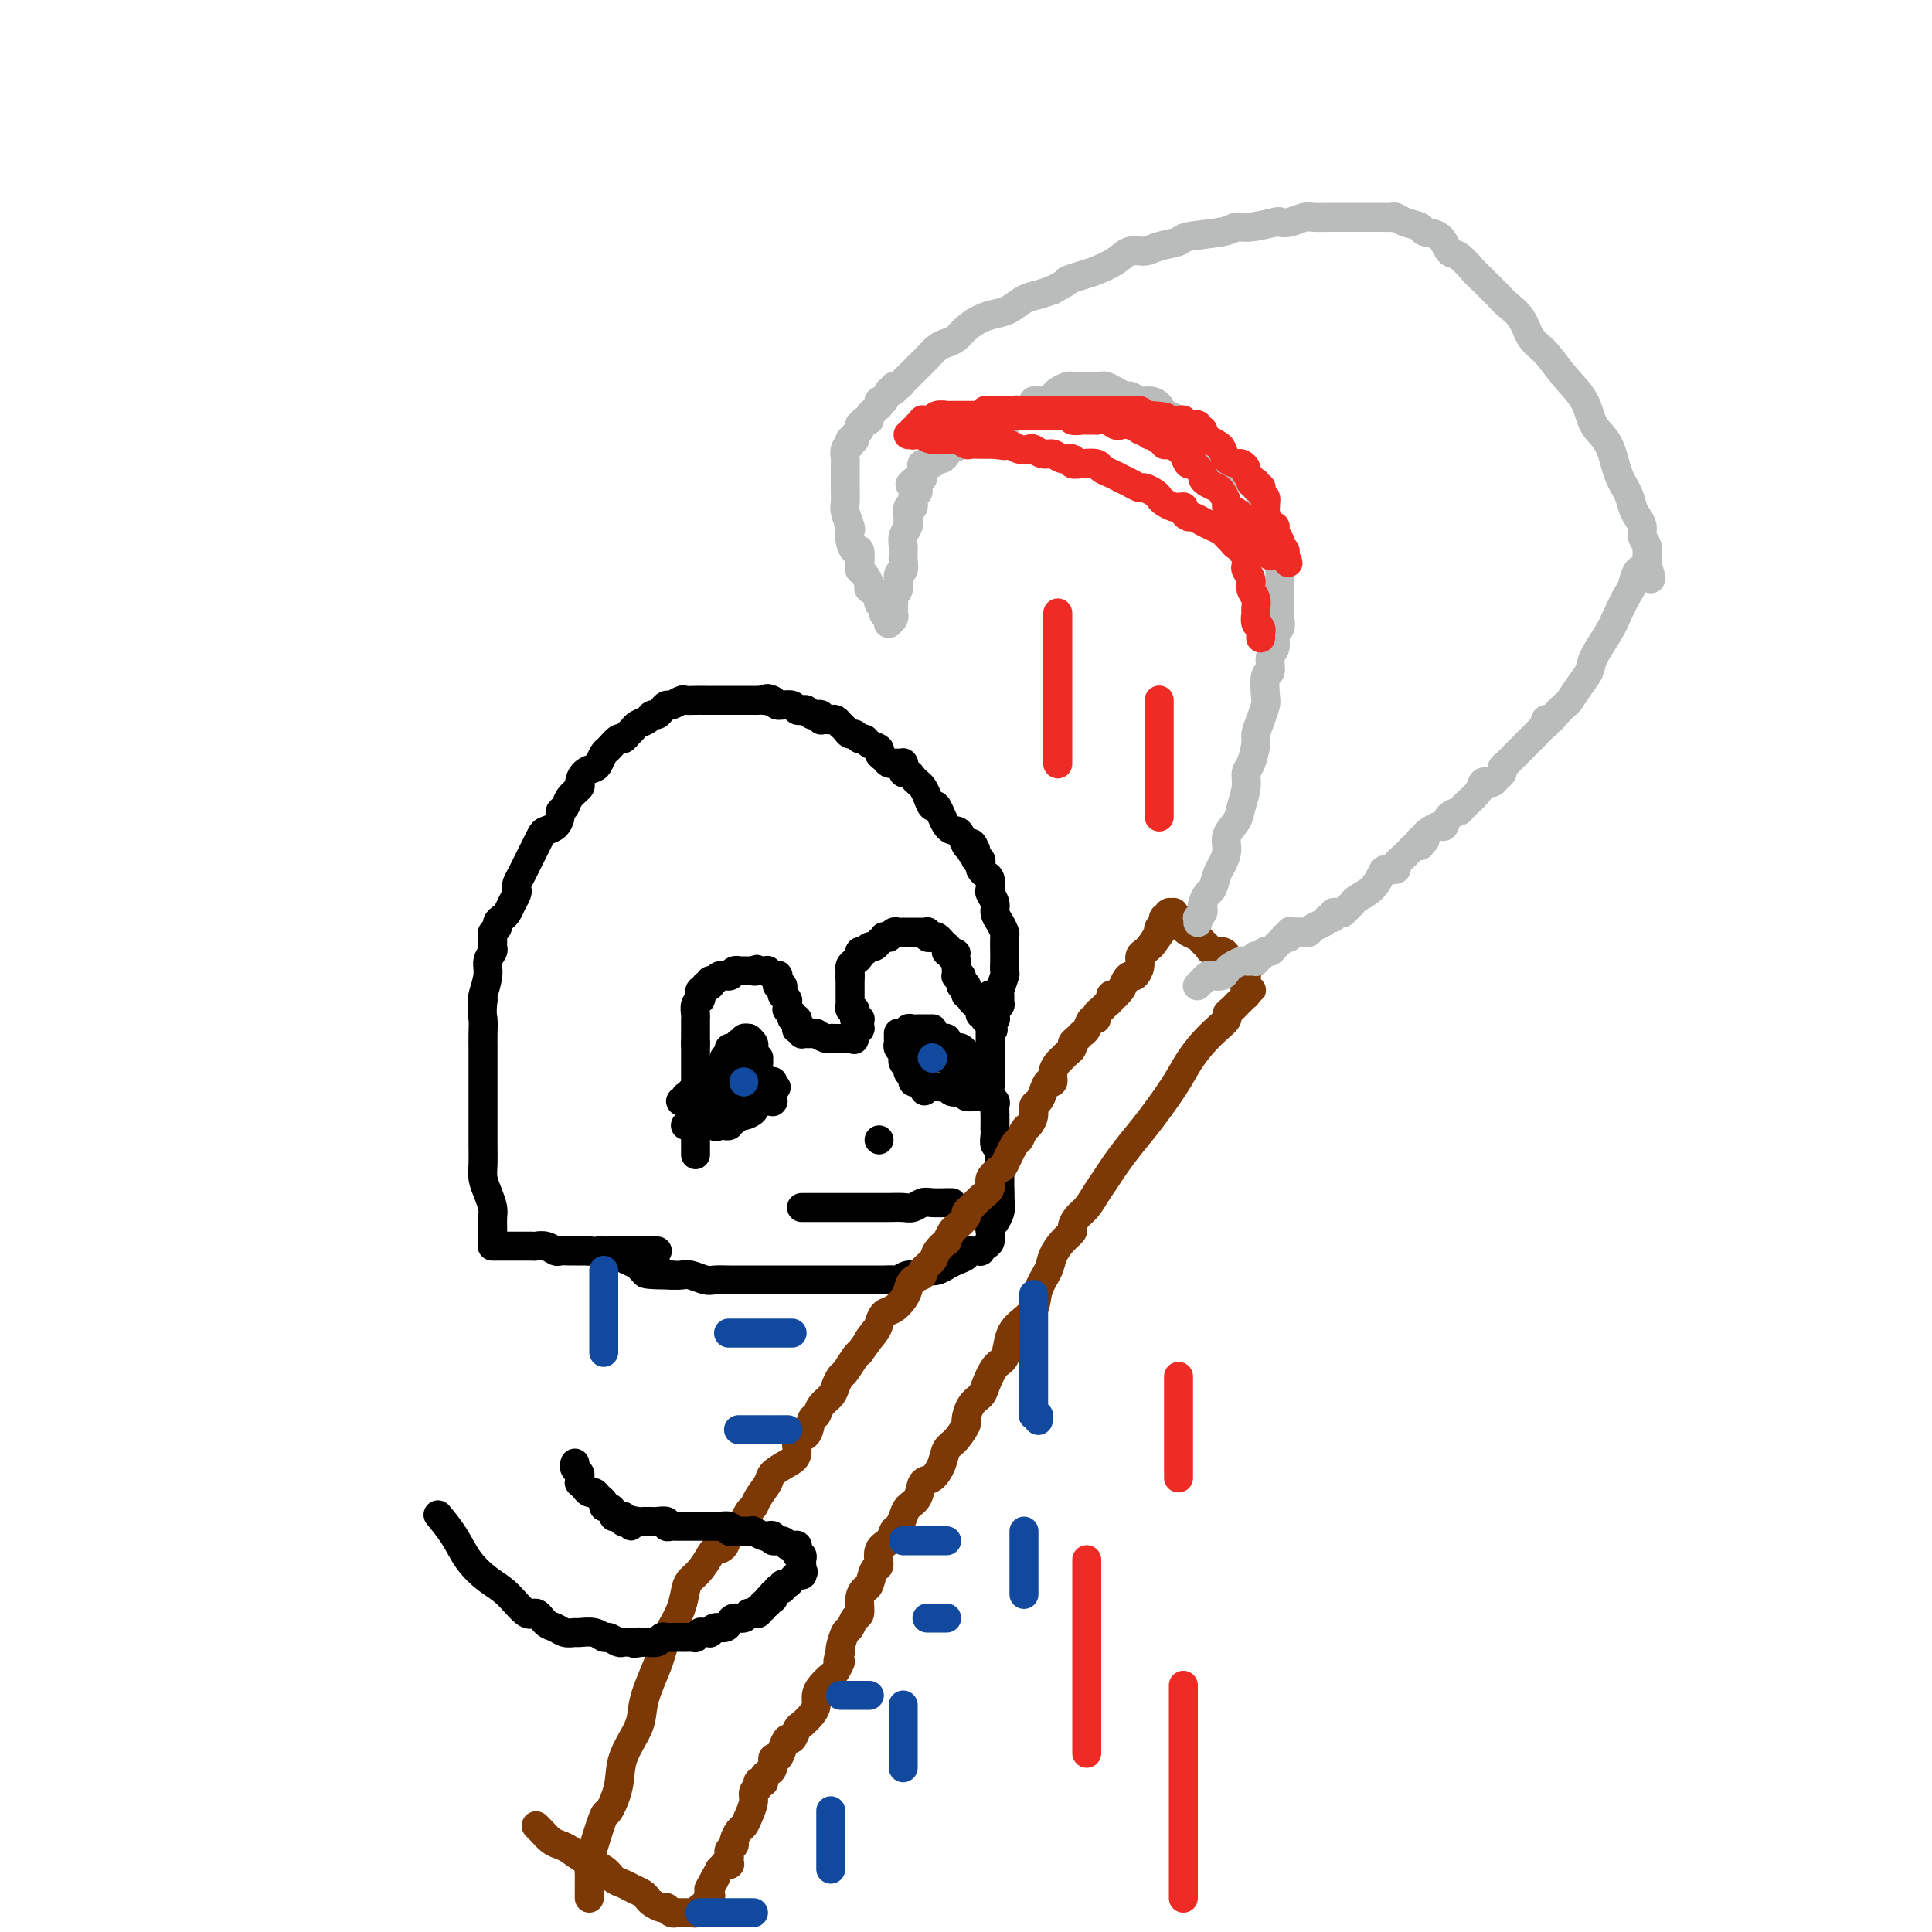 <svg viewBox='0 0 400 400' version='1.1' xmlns='http://www.w3.org/2000/svg' xmlns:xlink='http://www.w3.org/1999/xlink'><g fill='none' stroke='#000000' stroke-width='6' stroke-linecap='round' stroke-linejoin='round'><path d='M144,239c0.000,-0.021 0.000,-0.042 0,0c0.000,0.042 0.000,0.148 0,0c0.000,-0.148 0.000,-0.550 0,-1c0.000,-0.450 0.000,-0.947 0,-1c0.000,-0.053 0.000,0.340 0,0c0.000,-0.340 0.000,-1.412 0,-2c0.000,-0.588 0.000,-0.692 0,-1c0.000,-0.308 0.000,-0.818 0,-1c-0.000,-0.182 -0.000,-0.035 0,0c0.000,0.035 0.000,-0.044 0,0c0.000,0.044 -0.000,0.209 0,0c0.000,-0.209 0.000,-0.791 0,-1c0.000,-0.209 0.000,-0.045 0,0c0.000,0.045 -0.000,-0.030 0,0c0.000,0.030 0.000,0.163 0,0c0.000,-0.163 0.000,-0.624 0,-1c0.000,-0.376 0.000,-0.668 0,-1c0.000,-0.332 0.000,-0.704 0,-1c0.000,-0.296 0.000,-0.515 0,-1c0.000,-0.485 0.000,-1.234 0,-2c0.000,-0.766 0.000,-1.548 0,-2c0.000,-0.452 0.000,-0.574 0,-1c0.000,-0.426 0.000,-1.157 0,-2c0.000,-0.843 0.000,-1.799 0,-2c0.000,-0.201 0.000,0.352 0,0c0.000,-0.352 0.000,-1.610 0,-2c0.000,-0.390 0.000,0.087 0,0c0.000,-0.087 0.000,-0.739 0,-1c0.000,-0.261 0.000,-0.130 0,0'/><path d='M144,216c0.000,-3.497 0.000,-0.741 0,0c-0.000,0.741 -0.000,-0.534 0,-1c0.000,-0.466 0.000,-0.124 0,0c-0.000,0.124 -0.000,0.031 0,0c0.000,-0.031 0.000,-0.001 0,0c-0.000,0.001 -0.000,-0.027 0,0c0.000,0.027 0.000,0.110 0,0c-0.000,-0.110 -0.001,-0.415 0,-1c0.001,-0.585 0.004,-1.452 0,-2c-0.004,-0.548 -0.015,-0.776 0,-1c0.015,-0.224 0.055,-0.442 0,-1c-0.055,-0.558 -0.207,-1.455 0,-2c0.207,-0.545 0.772,-0.738 1,-1c0.228,-0.262 0.117,-0.592 0,-1c-0.117,-0.408 -0.242,-0.894 0,-1c0.242,-0.106 0.849,0.168 1,0c0.151,-0.168 -0.156,-0.777 0,-1c0.156,-0.223 0.774,-0.060 1,0c0.226,0.060 0.061,0.017 0,0c-0.061,-0.017 -0.017,-0.009 0,0c0.017,0.009 0.008,0.017 0,0c-0.008,-0.017 -0.014,-0.061 0,0c0.014,0.061 0.050,0.227 0,0c-0.050,-0.227 -0.185,-0.846 0,-1c0.185,-0.154 0.690,0.156 1,0c0.310,-0.156 0.426,-0.778 1,-1c0.574,-0.222 1.608,-0.046 2,0c0.392,0.046 0.142,-0.040 0,0c-0.142,0.040 -0.178,0.207 0,0c0.178,-0.207 0.569,-0.788 1,-1c0.431,-0.212 0.900,-0.057 1,0c0.100,0.057 -0.170,0.015 0,0c0.170,-0.015 0.781,-0.004 1,0c0.219,0.004 0.044,0.001 0,0c-0.044,-0.001 0.041,-0.000 0,0c-0.041,0.000 -0.207,0.000 0,0c0.207,-0.000 0.787,-0.000 1,0c0.213,0.000 0.057,0.000 0,0c-0.057,-0.000 -0.016,-0.000 0,0c0.016,0.000 0.008,0.000 0,0c-0.008,-0.000 -0.016,-0.000 0,0c0.016,0.000 0.057,0.000 0,0c-0.057,-0.000 -0.211,-0.000 0,0c0.211,0.000 0.789,0.000 1,0c0.211,-0.000 0.057,-0.000 0,0c-0.057,0.000 -0.015,0.000 0,0c0.015,-0.000 0.004,-0.000 0,0c-0.004,0.000 -0.001,0.000 0,0c0.001,-0.000 0.001,-0.000 0,0'/><path d='M156,201c1.638,-0.619 0.232,-0.166 0,0c-0.232,0.166 0.709,0.045 1,0c0.291,-0.045 -0.067,-0.013 0,0c0.067,0.013 0.557,0.007 1,0c0.443,-0.007 0.837,-0.016 1,0c0.163,0.016 0.096,0.057 0,0c-0.096,-0.057 -0.222,-0.211 0,0c0.222,0.211 0.792,0.789 1,1c0.208,0.211 0.055,0.057 0,0c-0.055,-0.057 -0.011,-0.015 0,0c0.011,0.015 -0.011,0.003 0,0c0.011,-0.003 0.056,0.003 0,0c-0.056,-0.003 -0.211,-0.015 0,0c0.211,0.015 0.789,0.055 1,0c0.211,-0.055 0.057,-0.207 0,0c-0.057,0.207 -0.015,0.774 0,1c0.015,0.226 0.004,0.113 0,0c-0.004,-0.113 -0.002,-0.226 0,0c0.002,0.226 0.004,0.792 0,1c-0.004,0.208 -0.015,0.060 0,0c0.015,-0.060 0.057,-0.030 0,0c-0.057,0.030 -0.211,0.061 0,0c0.211,-0.061 0.789,-0.212 1,0c0.211,0.212 0.057,0.788 0,1c-0.057,0.212 -0.015,0.061 0,0c0.015,-0.061 0.004,-0.030 0,0c-0.004,0.030 -0.001,0.061 0,0c0.001,-0.061 -0.001,-0.214 0,0c0.001,0.214 0.004,0.793 0,1c-0.004,0.207 -0.015,0.041 0,0c0.015,-0.041 0.057,0.042 0,0c-0.057,-0.042 -0.211,-0.208 0,0c0.211,0.208 0.789,0.792 1,1c0.211,0.208 0.057,0.042 0,0c-0.057,-0.042 -0.015,0.041 0,0c0.015,-0.041 0.004,-0.207 0,0c-0.004,0.207 -0.001,0.786 0,1c0.001,0.214 0.001,0.061 0,0c-0.001,-0.061 -0.001,-0.032 0,0c0.001,0.032 0.004,0.065 0,0c-0.004,-0.065 -0.015,-0.229 0,0c0.015,0.229 0.056,0.850 0,1c-0.056,0.150 -0.207,-0.170 0,0c0.207,0.170 0.774,0.830 1,1c0.226,0.170 0.113,-0.151 0,0c-0.113,0.151 -0.226,0.772 0,1c0.226,0.228 0.793,0.061 1,0c0.207,-0.061 0.056,-0.017 0,0c-0.056,0.017 -0.015,0.008 0,0c0.015,-0.008 0.004,-0.016 0,0c-0.004,0.016 -0.001,0.057 0,0c0.001,-0.057 0.000,-0.211 0,0c-0.000,0.211 -0.000,0.789 0,1c0.000,0.211 0.000,0.057 0,0c-0.000,-0.057 -0.000,-0.016 0,0c0.000,0.016 0.000,0.008 0,0'/><path d='M165,212c0.619,1.393 0.166,0.377 0,0c-0.166,-0.377 -0.046,-0.115 0,0c0.046,0.115 0.016,0.084 0,0c-0.016,-0.084 -0.018,-0.220 0,0c0.018,0.220 0.057,0.795 0,1c-0.057,0.205 -0.212,0.041 0,0c0.212,-0.041 0.789,0.042 1,0c0.211,-0.042 0.057,-0.207 0,0c-0.057,0.207 -0.015,0.788 0,1c0.015,0.212 0.004,0.057 0,0c-0.004,-0.057 -0.001,-0.015 0,0c0.001,0.015 -0.001,0.004 0,0c0.001,-0.004 0.004,-0.001 0,0c-0.004,0.001 -0.015,0.000 0,0c0.015,-0.000 0.055,-0.000 0,0c-0.055,0.000 -0.207,0.000 0,0c0.207,-0.000 0.772,-0.000 1,0c0.228,0.000 0.118,0.000 0,0c-0.118,-0.000 -0.244,-0.001 0,0c0.244,0.001 0.857,0.004 1,0c0.143,-0.004 -0.183,-0.015 0,0c0.183,0.015 0.875,0.057 1,0c0.125,-0.057 -0.317,-0.211 0,0c0.317,0.211 1.392,0.789 2,1c0.608,0.211 0.751,0.057 1,0c0.249,-0.057 0.606,-0.015 1,0c0.394,0.015 0.824,0.004 1,0c0.176,-0.004 0.099,-0.001 0,0c-0.099,0.001 -0.219,0.000 0,0c0.219,-0.000 0.777,-0.000 1,0c0.223,0.000 0.112,0.000 0,0c-0.112,-0.000 -0.226,-0.000 0,0c0.226,0.000 0.792,0.000 1,0c0.208,-0.000 0.060,-0.000 0,0c-0.060,0.000 -0.030,0.000 0,0'/><path d='M176,215c1.701,0.464 0.455,0.125 0,0c-0.455,-0.125 -0.118,-0.037 0,0c0.118,0.037 0.017,0.024 0,0c-0.017,-0.024 0.048,-0.059 0,0c-0.048,0.059 -0.210,0.213 0,0c0.210,-0.213 0.792,-0.793 1,-1c0.208,-0.207 0.042,-0.041 0,0c-0.042,0.041 0.041,-0.041 0,0c-0.041,0.041 -0.207,0.207 0,0c0.207,-0.207 0.788,-0.786 1,-1c0.212,-0.214 0.057,-0.061 0,0c-0.057,0.061 -0.015,0.030 0,0c0.015,-0.030 0.004,-0.061 0,0c-0.004,0.061 -0.001,0.212 0,0c0.001,-0.212 0.000,-0.789 0,-1c-0.000,-0.211 -0.000,-0.055 0,0c0.000,0.055 0.000,0.011 0,0c-0.000,-0.011 -0.000,0.011 0,0c0.000,-0.011 -0.000,-0.056 0,0c0.000,0.056 0.000,0.211 0,0c-0.000,-0.211 -0.000,-0.789 0,-1c0.000,-0.211 0.001,-0.057 0,0c-0.001,0.057 -0.004,0.015 0,0c0.004,-0.015 0.015,-0.004 0,0c-0.015,0.004 -0.057,0.002 0,0c0.057,-0.002 0.211,-0.004 0,0c-0.211,0.004 -0.789,0.015 -1,0c-0.211,-0.015 -0.057,-0.057 0,0c0.057,0.057 0.015,0.211 0,0c-0.015,-0.211 -0.004,-0.788 0,-1c0.004,-0.212 0.002,-0.061 0,0c-0.002,0.061 -0.004,0.031 0,0c0.004,-0.031 0.015,-0.064 0,0c-0.015,0.064 -0.057,0.225 0,0c0.057,-0.225 0.211,-0.835 0,-1c-0.211,-0.165 -0.789,0.114 -1,0c-0.211,-0.114 -0.057,-0.622 0,-1c0.057,-0.378 0.015,-0.626 0,-1c-0.015,-0.374 -0.004,-0.875 0,-1c0.004,-0.125 0.001,0.125 0,0c-0.001,-0.125 -0.000,-0.626 0,-1c0.000,-0.374 0.000,-0.622 0,-1c-0.000,-0.378 -0.000,-0.886 0,-1c0.000,-0.114 0.000,0.165 0,0c-0.000,-0.165 -0.000,-0.775 0,-1c0.000,-0.225 0.000,-0.064 0,0c-0.000,0.064 -0.000,0.032 0,0'/><path d='M176,202c-0.000,-2.012 -0.000,-0.543 0,0c0.000,0.543 0.000,0.160 0,0c-0.000,-0.160 -0.001,-0.098 0,0c0.001,0.098 0.003,0.234 0,0c-0.003,-0.234 -0.011,-0.836 0,-1c0.011,-0.164 0.041,0.110 0,0c-0.041,-0.110 -0.152,-0.603 0,-1c0.152,-0.397 0.565,-0.699 1,-1c0.435,-0.301 0.890,-0.601 1,-1c0.110,-0.399 -0.124,-0.895 0,-1c0.124,-0.105 0.608,0.182 1,0c0.392,-0.182 0.692,-0.832 1,-1c0.308,-0.168 0.622,0.147 1,0c0.378,-0.147 0.818,-0.757 1,-1c0.182,-0.243 0.105,-0.118 0,0c-0.105,0.118 -0.239,0.229 0,0c0.239,-0.229 0.852,-0.797 1,-1c0.148,-0.203 -0.168,-0.040 0,0c0.168,0.040 0.820,-0.042 1,0c0.180,0.042 -0.110,0.207 0,0c0.110,-0.207 0.622,-0.788 1,-1c0.378,-0.212 0.622,-0.057 1,0c0.378,0.057 0.888,0.015 1,0c0.112,-0.015 -0.176,-0.004 0,0c0.176,0.004 0.817,0.001 1,0c0.183,-0.001 -0.091,-0.000 0,0c0.091,0.000 0.546,0.000 1,0c0.454,-0.000 0.906,-0.000 1,0c0.094,0.000 -0.171,0.000 0,0c0.171,-0.000 0.778,-0.000 1,0c0.222,0.000 0.059,0.000 0,0c-0.059,-0.000 -0.016,-0.000 0,0c0.016,0.000 0.003,0.000 0,0c-0.003,-0.000 0.003,-0.000 0,0c-0.003,0.000 -0.015,0.000 0,0c0.015,-0.000 0.057,-0.001 0,0c-0.057,0.001 -0.212,0.004 0,0c0.212,-0.004 0.792,-0.015 1,0c0.208,0.015 0.044,0.055 0,0c-0.044,-0.055 0.031,-0.207 0,0c-0.031,0.207 -0.167,0.772 0,1c0.167,0.228 0.637,0.118 1,0c0.363,-0.118 0.619,-0.243 1,0c0.381,0.243 0.887,0.853 1,1c0.113,0.147 -0.167,-0.171 0,0c0.167,0.171 0.780,0.830 1,1c0.220,0.170 0.045,-0.151 0,0c-0.045,0.151 0.039,0.772 0,1c-0.039,0.228 -0.203,0.061 0,0c0.203,-0.061 0.772,-0.018 1,0c0.228,0.018 0.114,0.009 0,0'/><path d='M197,197c1.858,0.636 0.502,0.226 0,0c-0.502,-0.226 -0.148,-0.268 0,0c0.148,0.268 0.092,0.845 0,1c-0.092,0.155 -0.221,-0.112 0,0c0.221,0.112 0.790,0.605 1,1c0.210,0.395 0.060,0.693 0,1c-0.060,0.307 -0.030,0.622 0,1c0.030,0.378 0.061,0.818 0,1c-0.061,0.182 -0.212,0.105 0,0c0.212,-0.105 0.789,-0.238 1,0c0.211,0.238 0.057,0.848 0,1c-0.057,0.152 -0.016,-0.156 0,0c0.016,0.156 0.008,0.774 0,1c-0.008,0.226 -0.016,0.061 0,0c0.016,-0.061 0.057,-0.016 0,0c-0.057,0.016 -0.211,0.003 0,0c0.211,-0.003 0.789,0.003 1,0c0.211,-0.003 0.057,-0.016 0,0c-0.057,0.016 -0.016,0.061 0,0c0.016,-0.061 0.008,-0.227 0,0c-0.008,0.227 -0.017,0.848 0,1c0.017,0.152 0.061,-0.166 0,0c-0.061,0.166 -0.228,0.814 0,1c0.228,0.186 0.849,-0.090 1,0c0.151,0.090 -0.170,0.546 0,1c0.170,0.454 0.830,0.905 1,1c0.170,0.095 -0.151,-0.167 0,0c0.151,0.167 0.772,0.763 1,1c0.228,0.237 0.061,0.116 0,0c-0.061,-0.116 -0.017,-0.227 0,0c0.017,0.227 0.008,0.793 0,1c-0.008,0.207 -0.016,0.054 0,0c0.016,-0.054 0.057,-0.011 0,0c-0.057,0.011 -0.212,-0.011 0,0c0.212,0.011 0.793,0.056 1,0c0.207,-0.056 0.041,-0.211 0,0c-0.041,0.211 0.041,0.789 0,1c-0.041,0.211 -0.207,0.057 0,0c0.207,-0.057 0.788,-0.016 1,0c0.212,0.016 0.057,0.007 0,0c-0.057,-0.007 -0.015,-0.012 0,0c0.015,0.012 0.004,0.042 0,0c-0.004,-0.042 -0.001,-0.155 0,0c0.001,0.155 0.001,0.577 0,1'/><path d='M205,212c1.238,2.321 0.332,0.622 0,0c-0.332,-0.622 -0.089,-0.167 0,0c0.089,0.167 0.024,0.045 0,0c-0.024,-0.045 -0.006,-0.012 0,0c0.006,0.012 0.001,0.004 0,0c-0.001,-0.004 0.004,-0.005 0,0c-0.004,0.005 -0.015,0.016 0,0c0.015,-0.016 0.055,-0.058 0,0c-0.055,0.058 -0.207,0.218 0,0c0.207,-0.218 0.773,-0.813 1,-1c0.227,-0.187 0.114,0.034 0,0c-0.114,-0.034 -0.228,-0.321 0,-1c0.228,-0.679 0.797,-1.748 1,-2c0.203,-0.252 0.040,0.312 0,0c-0.040,-0.312 0.042,-1.502 0,-2c-0.042,-0.498 -0.207,-0.306 0,-1c0.207,-0.694 0.787,-2.274 1,-3c0.213,-0.726 0.058,-0.599 0,-1c-0.058,-0.401 -0.018,-1.329 0,-2c0.018,-0.671 0.015,-1.086 0,-2c-0.015,-0.914 -0.041,-2.328 0,-3c0.041,-0.672 0.151,-0.604 0,-1c-0.151,-0.396 -0.562,-1.257 -1,-2c-0.438,-0.743 -0.901,-1.369 -1,-2c-0.099,-0.631 0.167,-1.268 0,-2c-0.167,-0.732 -0.766,-1.558 -1,-2c-0.234,-0.442 -0.101,-0.499 0,-1c0.101,-0.501 0.172,-1.445 0,-2c-0.172,-0.555 -0.586,-0.722 -1,-1c-0.414,-0.278 -0.829,-0.667 -1,-1c-0.171,-0.333 -0.098,-0.610 0,-1c0.098,-0.390 0.222,-0.892 0,-1c-0.222,-0.108 -0.792,0.177 -1,0c-0.208,-0.177 -0.056,-0.817 0,-1c0.056,-0.183 0.016,0.091 0,0c-0.016,-0.091 -0.008,-0.545 0,-1'/><path d='M202,176c-1.154,-2.784 -1.040,-0.745 -1,0c0.040,0.745 0.007,0.196 0,0c-0.007,-0.196 0.012,-0.039 0,0c-0.012,0.039 -0.055,-0.040 0,0c0.055,0.040 0.208,0.200 0,0c-0.208,-0.200 -0.776,-0.761 -1,-1c-0.224,-0.239 -0.104,-0.155 0,0c0.104,0.155 0.193,0.380 0,0c-0.193,-0.380 -0.668,-1.364 -1,-2c-0.332,-0.636 -0.523,-0.922 -1,-1c-0.477,-0.078 -1.241,0.053 -2,-1c-0.759,-1.053 -1.513,-3.290 -2,-4c-0.487,-0.710 -0.708,0.108 -1,0c-0.292,-0.108 -0.655,-1.143 -1,-2c-0.345,-0.857 -0.670,-1.535 -1,-2c-0.330,-0.465 -0.663,-0.717 -1,-1c-0.337,-0.283 -0.679,-0.598 -1,-1c-0.321,-0.402 -0.622,-0.891 -1,-1c-0.378,-0.109 -0.833,0.163 -1,0c-0.167,-0.163 -0.045,-0.762 0,-1c0.045,-0.238 0.013,-0.116 0,0c-0.013,0.116 -0.007,0.227 0,0c0.007,-0.227 0.017,-0.793 0,-1c-0.017,-0.207 -0.060,-0.056 0,0c0.060,0.056 0.223,0.016 0,0c-0.223,-0.016 -0.833,-0.007 -1,0c-0.167,0.007 0.109,0.013 0,0c-0.109,-0.013 -0.602,-0.045 -1,0c-0.398,0.045 -0.702,0.167 -1,0c-0.298,-0.167 -0.591,-0.623 -1,-1c-0.409,-0.377 -0.936,-0.674 -1,-1c-0.064,-0.326 0.334,-0.680 0,-1c-0.334,-0.320 -1.399,-0.607 -2,-1c-0.601,-0.393 -0.738,-0.893 -1,-1c-0.262,-0.107 -0.649,0.177 -1,0c-0.351,-0.177 -0.668,-0.817 -1,-1c-0.332,-0.183 -0.681,0.091 -1,0c-0.319,-0.091 -0.610,-0.546 -1,-1c-0.390,-0.454 -0.879,-0.906 -1,-1c-0.121,-0.094 0.125,0.171 0,0c-0.125,-0.171 -0.621,-0.778 -1,-1c-0.379,-0.222 -0.641,-0.059 -1,0c-0.359,0.059 -0.814,0.016 -1,0c-0.186,-0.016 -0.103,-0.003 0,0c0.103,0.003 0.225,-0.003 0,0c-0.225,0.003 -0.796,0.015 -1,0c-0.204,-0.015 -0.041,-0.057 0,0c0.041,0.057 -0.042,0.211 0,0c0.042,-0.211 0.208,-0.789 0,-1c-0.208,-0.211 -0.791,-0.056 -1,0c-0.209,0.056 -0.045,0.011 0,0c0.045,-0.011 -0.029,0.011 0,0c0.029,-0.011 0.162,-0.054 0,0c-0.162,0.054 -0.620,0.207 -1,0c-0.380,-0.207 -0.683,-0.773 -1,-1c-0.317,-0.227 -0.649,-0.113 -1,0c-0.351,0.113 -0.723,0.226 -1,0c-0.277,-0.226 -0.459,-0.792 -1,-1c-0.541,-0.208 -1.440,-0.060 -2,0c-0.560,0.060 -0.780,0.030 -1,0'/><path d='M161,146c-3.985,-2.083 -1.448,-1.290 -1,-1c0.448,0.290 -1.193,0.078 -2,0c-0.807,-0.078 -0.780,-0.021 -1,0c-0.220,0.021 -0.688,0.006 -1,0c-0.312,-0.006 -0.467,-0.001 -1,0c-0.533,0.001 -1.442,0.000 -2,0c-0.558,-0.000 -0.765,-0.000 -1,0c-0.235,0.000 -0.500,-0.000 -1,0c-0.500,0.000 -1.237,0.000 -2,0c-0.763,-0.000 -1.551,-0.001 -2,0c-0.449,0.001 -0.558,0.004 -1,0c-0.442,-0.004 -1.218,-0.016 -2,0c-0.782,0.016 -1.572,0.060 -2,0c-0.428,-0.060 -0.496,-0.222 -1,0c-0.504,0.222 -1.445,0.829 -2,1c-0.555,0.171 -0.725,-0.095 -1,0c-0.275,0.095 -0.655,0.550 -1,1c-0.345,0.450 -0.656,0.894 -1,1c-0.344,0.106 -0.722,-0.127 -1,0c-0.278,0.127 -0.456,0.613 -1,1c-0.544,0.387 -1.454,0.676 -2,1c-0.546,0.324 -0.727,0.682 -1,1c-0.273,0.318 -0.636,0.595 -1,1c-0.364,0.405 -0.728,0.938 -1,1c-0.272,0.062 -0.453,-0.348 -1,0c-0.547,0.348 -1.459,1.454 -2,2c-0.541,0.546 -0.709,0.531 -1,1c-0.291,0.469 -0.703,1.420 -1,2c-0.297,0.580 -0.479,0.788 -1,1c-0.521,0.212 -1.382,0.428 -2,1c-0.618,0.572 -0.993,1.502 -1,2c-0.007,0.498 0.352,0.566 0,1c-0.352,0.434 -1.417,1.233 -2,2c-0.583,0.767 -0.685,1.501 -1,2c-0.315,0.499 -0.844,0.762 -1,1c-0.156,0.238 0.059,0.450 0,1c-0.059,0.550 -0.393,1.438 -1,2c-0.607,0.562 -1.486,0.798 -2,1c-0.514,0.202 -0.663,0.372 -1,1c-0.337,0.628 -0.864,1.715 -1,2c-0.136,0.285 0.117,-0.232 0,0c-0.117,0.232 -0.606,1.214 -1,2c-0.394,0.786 -0.693,1.376 -1,2c-0.307,0.624 -0.621,1.283 -1,2c-0.379,0.717 -0.823,1.491 -1,2c-0.177,0.509 -0.089,0.752 0,1c0.089,0.248 0.177,0.500 0,1c-0.177,0.500 -0.621,1.247 -1,2c-0.379,0.753 -0.694,1.511 -1,2c-0.306,0.489 -0.604,0.707 -1,1c-0.396,0.293 -0.891,0.660 -1,1c-0.109,0.340 0.168,0.654 0,1c-0.168,0.346 -0.781,0.725 -1,1c-0.219,0.275 -0.044,0.445 0,1c0.044,0.555 -0.045,1.494 0,2c0.045,0.506 0.222,0.580 0,1c-0.222,0.420 -0.843,1.185 -1,2c-0.157,0.815 0.150,1.681 0,3c-0.150,1.319 -0.757,3.091 -1,4c-0.243,0.909 -0.121,0.954 0,1'/><path d='M100,207c-0.309,2.934 -0.083,3.268 0,4c0.083,0.732 0.022,1.862 0,3c-0.022,1.138 -0.006,2.285 0,3c0.006,0.715 0.002,0.998 0,2c-0.002,1.002 -0.000,2.721 0,4c0.000,1.279 0.000,2.117 0,3c-0.000,0.883 -0.001,1.811 0,3c0.001,1.189 0.003,2.639 0,4c-0.003,1.361 -0.011,2.634 0,4c0.011,1.366 0.041,2.827 0,4c-0.041,1.173 -0.155,2.058 0,3c0.155,0.942 0.577,1.940 1,3c0.423,1.060 0.845,2.182 1,3c0.155,0.818 0.041,1.332 0,2c-0.041,0.668 -0.011,1.489 0,2c0.011,0.511 0.003,0.711 0,1c-0.003,0.289 -0.001,0.666 0,1c0.001,0.334 0.000,0.625 0,1c-0.000,0.375 0.000,0.832 0,1c-0.000,0.168 -0.001,0.045 0,0c0.001,-0.045 0.004,-0.012 0,0c-0.004,0.012 -0.016,0.003 0,0c0.016,-0.003 0.060,-0.001 0,0c-0.060,0.001 -0.225,0.000 0,0c0.225,-0.000 0.839,-0.000 1,0c0.161,0.000 -0.132,0.000 0,0c0.132,-0.000 0.687,-0.000 1,0c0.313,0.000 0.384,0.000 1,0c0.616,-0.000 1.779,-0.001 2,0c0.221,0.001 -0.498,0.004 0,0c0.498,-0.004 2.212,-0.015 3,0c0.788,0.015 0.649,0.057 1,0c0.351,-0.057 1.193,-0.211 2,0c0.807,0.211 1.579,0.789 2,1c0.421,0.211 0.491,0.057 1,0c0.509,-0.057 1.456,-0.015 2,0c0.544,0.015 0.686,0.004 1,0c0.314,-0.004 0.801,-0.001 1,0c0.199,0.001 0.108,0.000 0,0c-0.108,-0.000 -0.235,-0.000 0,0c0.235,0.000 0.833,0.000 1,0c0.167,-0.000 -0.095,-0.000 0,0c0.095,0.000 0.548,0.000 1,0'/><path d='M122,259c3.496,0.309 2.235,0.083 2,0c-0.235,-0.083 0.557,-0.022 1,0c0.443,0.022 0.539,0.006 1,0c0.461,-0.006 1.289,-0.002 2,0c0.711,0.002 1.305,0.000 2,0c0.695,-0.000 1.492,-0.000 2,0c0.508,0.000 0.728,0.000 1,0c0.272,-0.000 0.595,-0.000 1,0c0.405,0.000 0.893,0.000 1,0c0.107,-0.000 -0.167,-0.000 0,0c0.167,0.000 0.776,0.000 1,0c0.224,-0.000 0.064,-0.000 0,0c-0.064,0.000 -0.032,0.000 0,0'/><path d='M156,219c0.000,0.000 0.100,0.100 0.1,0.1'/><path d='M193,213c0.081,-0.000 0.162,-0.000 0,0c-0.162,0.000 -0.568,0.000 -1,0c-0.432,-0.000 -0.890,-0.001 -1,0c-0.110,0.001 0.129,0.004 0,0c-0.129,-0.004 -0.627,-0.015 -1,0c-0.373,0.015 -0.622,0.057 -1,0c-0.378,-0.057 -0.886,-0.211 -1,0c-0.114,0.211 0.166,0.789 0,1c-0.166,0.211 -0.778,0.057 -1,0c-0.222,-0.057 -0.056,-0.015 0,0c0.056,0.015 0.000,0.004 0,0c-0.000,-0.004 0.055,-0.001 0,0c-0.055,0.001 -0.221,0.000 0,0c0.221,-0.000 0.829,-0.000 1,0c0.171,0.000 -0.094,0.000 0,0c0.094,-0.000 0.547,-0.001 1,0c0.453,0.001 0.905,0.004 1,0c0.095,-0.004 -0.168,-0.015 0,0c0.168,0.015 0.766,0.057 1,0c0.234,-0.057 0.104,-0.211 0,0c-0.104,0.211 -0.182,0.788 0,1c0.182,0.212 0.623,0.061 1,0c0.377,-0.061 0.688,-0.030 1,0'/><path d='M193,215c1.111,0.151 0.889,0.030 1,0c0.111,-0.030 0.555,0.031 1,0c0.445,-0.031 0.893,-0.153 1,0c0.107,0.153 -0.125,0.581 0,1c0.125,0.419 0.608,0.831 1,1c0.392,0.169 0.694,0.097 1,0c0.306,-0.097 0.618,-0.218 1,0c0.382,0.218 0.834,0.776 1,1c0.166,0.224 0.044,0.112 0,0c-0.044,-0.112 -0.012,-0.226 0,0c0.012,0.226 0.003,0.793 0,1c-0.003,0.207 -0.001,0.056 0,0c0.001,-0.056 0.000,-0.015 0,0c-0.000,0.015 -0.000,0.004 0,0c0.000,-0.004 0.000,-0.001 0,0c-0.000,0.001 -0.000,0.000 0,0c0.000,-0.000 0.000,-0.000 0,0c-0.000,0.000 -0.000,0.000 0,0c0.000,-0.000 0.000,-0.000 0,0c-0.000,0.000 -0.000,0.000 0,0c0.000,-0.000 0.000,-0.000 0,0'/><path d='M154,219c-0.083,-0.000 -0.165,-0.000 0,0c0.165,0.000 0.579,0.000 1,0c0.421,-0.000 0.849,-0.000 1,0c0.151,0.000 0.026,0.000 0,0c-0.026,-0.000 0.045,-0.001 0,0c-0.045,0.001 -0.208,0.004 0,0c0.208,-0.004 0.788,-0.015 1,0c0.212,0.015 0.058,0.057 0,0c-0.058,-0.057 -0.019,-0.211 0,0c0.019,0.211 0.019,0.789 0,1c-0.019,0.211 -0.058,0.057 0,0c0.058,-0.057 0.212,-0.016 0,0c-0.212,0.016 -0.789,0.008 -1,0c-0.211,-0.008 -0.057,-0.016 0,0c0.057,0.016 0.015,0.057 0,0c-0.015,-0.057 -0.004,-0.211 0,0c0.004,0.211 0.001,0.789 0,1c-0.001,0.211 0.001,0.057 0,0c-0.001,-0.057 -0.004,-0.015 0,0c0.004,0.015 0.015,0.004 0,0c-0.015,-0.004 -0.057,-0.001 0,0c0.057,0.001 0.211,0.000 0,0c-0.211,-0.000 -0.789,-0.000 -1,0c-0.211,0.000 -0.057,0.000 0,0c0.057,-0.000 0.015,-0.000 0,0c-0.015,0.000 -0.004,0.000 0,0c0.004,-0.000 0.002,-0.000 0,0'/><path d='M155,221c-0.536,0.326 -0.875,0.140 -1,0c-0.125,-0.140 -0.038,-0.233 0,0c0.038,0.233 0.025,0.794 0,1c-0.025,0.206 -0.061,0.058 0,0c0.061,-0.058 0.218,-0.026 0,0c-0.218,0.026 -0.813,0.045 -1,0c-0.187,-0.045 0.034,-0.153 0,0c-0.034,0.153 -0.324,0.566 -1,1c-0.676,0.434 -1.738,0.890 -2,1c-0.262,0.110 0.277,-0.124 0,0c-0.277,0.124 -1.369,0.608 -2,1c-0.631,0.392 -0.800,0.694 -1,1c-0.200,0.306 -0.432,0.618 -1,1c-0.568,0.382 -1.473,0.834 -2,1c-0.527,0.166 -0.676,0.044 -1,0c-0.324,-0.044 -0.823,-0.012 -1,0c-0.177,0.012 -0.033,0.003 0,0c0.033,-0.003 -0.044,-0.001 0,0c0.044,0.001 0.208,0.000 0,0c-0.208,-0.000 -0.788,-0.000 -1,0c-0.212,0.000 -0.057,0.000 0,0c0.057,-0.000 0.016,0.000 0,0c-0.016,-0.000 -0.005,-0.000 0,0c0.005,0.000 0.005,0.000 0,0c-0.005,-0.000 -0.015,-0.000 0,0c0.015,0.000 0.057,0.001 0,0c-0.057,-0.001 -0.211,-0.004 0,0c0.211,0.004 0.789,0.015 1,0c0.211,-0.015 0.057,-0.057 0,0c-0.057,0.057 -0.015,0.211 0,0c0.015,-0.211 0.003,-0.789 0,-1c-0.003,-0.211 0.003,-0.055 0,0c-0.003,0.055 -0.016,0.011 0,0c0.016,-0.011 0.061,0.012 0,0c-0.061,-0.012 -0.229,-0.058 0,0c0.229,0.058 0.854,0.222 1,0c0.146,-0.222 -0.186,-0.829 0,-1c0.186,-0.171 0.891,0.095 1,0c0.109,-0.095 -0.378,-0.551 0,-1c0.378,-0.449 1.621,-0.890 2,-1c0.379,-0.110 -0.106,0.110 0,0c0.106,-0.110 0.803,-0.550 1,-1c0.197,-0.450 -0.105,-0.909 0,-1c0.105,-0.091 0.617,0.186 1,0c0.383,-0.186 0.639,-0.833 1,-1c0.361,-0.167 0.829,0.148 1,0c0.171,-0.148 0.046,-0.758 0,-1c-0.046,-0.242 -0.013,-0.118 0,0c0.013,0.118 0.006,0.228 0,0c-0.006,-0.228 -0.012,-0.793 0,-1c0.012,-0.207 0.042,-0.056 0,0c-0.042,0.056 -0.155,0.016 0,0c0.155,-0.016 0.577,-0.008 1,0'/><path d='M151,219c1.238,-1.393 0.332,-0.376 0,0c-0.332,0.376 -0.090,0.111 0,0c0.090,-0.111 0.027,-0.067 0,0c-0.027,0.067 -0.017,0.158 0,0c0.017,-0.158 0.042,-0.564 0,-1c-0.042,-0.436 -0.151,-0.900 0,-1c0.151,-0.100 0.561,0.166 1,0c0.439,-0.166 0.906,-0.762 1,-1c0.094,-0.238 -0.185,-0.116 0,0c0.185,0.116 0.834,0.227 1,0c0.166,-0.227 -0.152,-0.793 0,-1c0.152,-0.207 0.773,-0.055 1,0c0.227,0.055 0.061,0.015 0,0c-0.061,-0.015 -0.016,-0.004 0,0c0.016,0.004 0.005,0.001 0,0c-0.005,-0.001 -0.002,-0.001 0,0'/><path d='M155,215c0.000,0.000 0.100,0.100 0.1,0.1'/><path d='M155.1,215.1c-0.068,-0.055 -0.288,-0.243 -0.1,-0.1c0.188,0.143 0.783,0.616 1,1c0.217,0.384 0.057,0.680 0,1c-0.057,0.320 -0.012,0.664 0,1c0.012,0.336 -0.011,0.663 0,1c0.011,0.337 0.056,0.682 0,1c-0.056,0.318 -0.212,0.607 0,1c0.212,0.393 0.793,0.889 1,1c0.207,0.111 0.041,-0.163 0,0c-0.041,0.163 0.041,0.762 0,1c-0.041,0.238 -0.207,0.116 0,0c0.207,-0.116 0.786,-0.227 1,0c0.214,0.227 0.061,0.793 0,1c-0.061,0.207 -0.031,0.056 0,0c0.031,-0.056 0.061,-0.016 0,0c-0.061,0.016 -0.214,0.007 0,0c0.214,-0.007 0.793,-0.012 1,0c0.207,0.012 0.041,0.042 0,0c-0.041,-0.042 0.041,-0.154 0,0c-0.041,0.154 -0.207,0.576 0,1c0.207,0.424 0.788,0.849 1,1c0.212,0.151 0.057,0.026 0,0c-0.057,-0.026 -0.015,0.046 0,0c0.015,-0.046 0.004,-0.208 0,0c-0.004,0.208 -0.001,0.788 0,1c0.001,0.212 0.000,0.056 0,0c-0.000,-0.056 -0.000,-0.011 0,0c0.000,0.011 -0.000,-0.011 0,0c0.000,0.011 0.001,0.056 0,0c-0.001,-0.056 -0.003,-0.211 0,0c0.003,0.211 0.012,0.789 0,1c-0.012,0.211 -0.044,0.056 0,0c0.044,-0.056 0.165,-0.012 0,0c-0.165,0.012 -0.617,-0.008 -1,0c-0.383,0.008 -0.698,0.045 -1,0c-0.302,-0.045 -0.592,-0.171 -1,0c-0.408,0.171 -0.935,0.638 -1,1c-0.065,0.362 0.333,0.619 0,1c-0.333,0.381 -1.396,0.886 -2,1c-0.604,0.114 -0.749,-0.162 -1,0c-0.251,0.162 -0.607,0.761 -1,1c-0.393,0.239 -0.823,0.117 -1,0c-0.177,-0.117 -0.100,-0.227 0,0c0.100,0.227 0.224,0.793 0,1c-0.224,0.207 -0.796,0.055 -1,0c-0.204,-0.055 -0.041,-0.015 0,0c0.041,0.015 -0.042,0.004 0,0c0.042,-0.004 0.207,-0.001 0,0c-0.207,0.001 -0.787,0.000 -1,0c-0.213,-0.000 -0.061,-0.000 0,0c0.061,0.000 0.030,0.000 0,0'/><path d='M149,233c-1.702,0.856 -0.456,-0.503 0,-1c0.456,-0.497 0.122,-0.133 0,0c-0.122,0.133 -0.033,0.036 0,0c0.033,-0.036 0.009,-0.010 0,0c-0.009,0.010 -0.003,0.003 0,0c0.003,-0.003 0.001,-0.001 0,0'/><path d='M186,214c0.000,-0.111 0.000,-0.222 0,0c-0.000,0.222 -0.000,0.778 0,1c0.000,0.222 0.000,0.112 0,0c-0.000,-0.112 -0.000,-0.226 0,0c0.000,0.226 0.000,0.792 0,1c-0.000,0.208 -0.001,0.059 0,0c0.001,-0.059 0.004,-0.027 0,0c-0.004,0.027 -0.015,0.050 0,0c0.015,-0.050 0.057,-0.172 0,0c-0.057,0.172 -0.212,0.637 0,1c0.212,0.363 0.793,0.622 1,1c0.207,0.378 0.040,0.875 0,1c-0.040,0.125 0.046,-0.121 0,0c-0.046,0.121 -0.224,0.611 0,1c0.224,0.389 0.848,0.679 1,1c0.152,0.321 -0.169,0.674 0,1c0.169,0.326 0.829,0.623 1,1c0.171,0.377 -0.147,0.832 0,1c0.147,0.168 0.757,0.049 1,0c0.243,-0.049 0.118,-0.027 0,0c-0.118,0.027 -0.228,0.060 0,0c0.228,-0.060 0.793,-0.212 1,0c0.207,0.212 0.055,0.789 0,1c-0.055,0.211 -0.015,0.057 0,0c0.015,-0.057 0.004,-0.015 0,0c-0.004,0.015 -0.001,0.004 0,0c0.001,-0.004 0.001,-0.002 0,0'/><path d='M191,225c0.774,1.702 0.209,0.456 0,0c-0.209,-0.456 -0.063,-0.122 0,0c0.063,0.122 0.044,0.033 0,0c-0.044,-0.033 -0.114,-0.010 0,0c0.114,0.010 0.411,0.006 1,0c0.589,-0.006 1.471,-0.016 2,0c0.529,0.016 0.706,0.056 1,0c0.294,-0.056 0.704,-0.207 1,0c0.296,0.207 0.479,0.774 1,1c0.521,0.226 1.380,0.113 2,0c0.620,-0.113 1.002,-0.226 1,0c-0.002,0.226 -0.389,0.793 0,1c0.389,0.207 1.554,0.056 2,0c0.446,-0.056 0.172,-0.015 0,0c-0.172,0.015 -0.242,0.005 0,0c0.242,-0.005 0.797,-0.005 1,0c0.203,0.005 0.055,0.016 0,0c-0.055,-0.016 -0.016,-0.057 0,0c0.016,0.057 0.008,0.212 0,0c-0.008,-0.212 -0.016,-0.793 0,-1c0.016,-0.207 0.057,-0.041 0,0c-0.057,0.041 -0.211,-0.041 0,0c0.211,0.041 0.789,0.207 1,0c0.211,-0.207 0.057,-0.786 0,-1c-0.057,-0.214 -0.015,-0.061 0,0c0.015,0.061 0.004,0.030 0,0c-0.004,-0.030 -0.001,-0.061 0,0c0.001,0.061 0.001,0.212 0,0c-0.001,-0.212 -0.004,-0.789 0,-1c0.004,-0.211 0.015,-0.057 0,0c-0.015,0.057 -0.057,0.015 0,0c0.057,-0.015 0.212,-0.004 0,0c-0.212,0.004 -0.793,0.001 -1,0c-0.207,-0.001 -0.041,-0.000 0,0c0.041,0.000 -0.042,-0.000 0,0c0.042,0.000 0.208,0.001 0,0c-0.208,-0.001 -0.792,-0.004 -1,0c-0.208,0.004 -0.041,0.016 0,0c0.041,-0.016 -0.045,-0.061 0,0c0.045,0.061 0.222,0.227 0,0c-0.222,-0.227 -0.844,-0.848 -1,-1c-0.156,-0.152 0.154,0.165 0,0c-0.154,-0.165 -0.772,-0.814 -1,-1c-0.228,-0.186 -0.065,0.090 0,0c0.065,-0.090 0.033,-0.545 0,-1'/><path d='M200,221c-0.460,-0.868 -0.109,-0.036 0,0c0.109,0.036 -0.023,-0.722 0,-1c0.023,-0.278 0.202,-0.074 0,0c-0.202,0.074 -0.786,0.020 -1,0c-0.214,-0.020 -0.057,-0.005 0,0c0.057,0.005 0.015,0.001 0,0c-0.015,-0.001 -0.003,-0.000 0,0c0.003,0.000 -0.003,0.000 0,0c0.003,-0.000 0.016,-0.000 0,0c-0.016,0.000 -0.059,0.001 0,0c0.059,-0.001 0.222,-0.004 0,0c-0.222,0.004 -0.828,0.015 -1,0c-0.172,-0.015 0.091,-0.057 0,0c-0.091,0.057 -0.535,0.212 -1,0c-0.465,-0.212 -0.952,-0.793 -1,-1c-0.048,-0.207 0.341,-0.041 0,0c-0.341,0.041 -1.412,-0.041 -2,0c-0.588,0.041 -0.694,0.207 -1,0c-0.306,-0.207 -0.813,-0.786 -1,-1c-0.187,-0.214 -0.053,-0.061 0,0c0.053,0.061 0.027,0.031 0,0'/><path d='M166,250c-0.055,-0.000 -0.111,-0.000 0,0c0.111,0.000 0.388,0.000 1,0c0.612,-0.000 1.559,-0.000 2,0c0.441,0.000 0.376,0.000 1,0c0.624,-0.000 1.939,-0.000 3,0c1.061,0.000 1.870,0.001 3,0c1.130,-0.001 2.582,-0.004 4,0c1.418,0.004 2.801,0.015 4,0c1.199,-0.015 2.213,-0.057 3,0c0.787,0.057 1.346,0.211 2,0c0.654,-0.211 1.404,-0.789 2,-1c0.596,-0.211 1.039,-0.057 2,0c0.961,0.057 2.440,0.015 3,0c0.560,-0.015 0.203,-0.004 0,0c-0.203,0.004 -0.250,0.001 0,0c0.250,-0.001 0.799,-0.000 1,0c0.201,0.000 0.054,0.000 0,0c-0.054,-0.000 -0.015,-0.000 0,0c0.015,0.000 0.008,0.000 0,0'/><path d='M182,236c0.000,0.000 0.000,0.000 0,0c0.000,0.000 0.000,0.000 0,0'/><path d='M205,206c-0.000,-0.006 -0.000,-0.012 0,0c0.000,0.012 0.000,0.043 0,0c-0.000,-0.043 -0.000,-0.161 0,0c0.000,0.161 0.000,0.602 0,1c-0.000,0.398 -0.000,0.754 0,1c0.000,0.246 0.000,0.381 0,1c-0.000,0.619 -0.000,1.723 0,2c0.000,0.277 0.000,-0.273 0,0c-0.000,0.273 -0.000,1.369 0,2c0.000,0.631 0.000,0.798 0,1c-0.000,0.202 -0.000,0.439 0,1c0.000,0.561 0.000,1.444 0,2c-0.000,0.556 -0.000,0.783 0,1c0.000,0.217 0.000,0.424 0,1c-0.000,0.576 -0.001,1.520 0,2c0.001,0.480 0.004,0.496 0,1c-0.004,0.504 -0.015,1.496 0,2c0.015,0.504 0.057,0.519 0,1c-0.057,0.481 -0.211,1.428 0,2c0.211,0.572 0.789,0.769 1,1c0.211,0.231 0.057,0.494 0,1c-0.057,0.506 -0.016,1.254 0,2c0.016,0.746 0.008,1.490 0,2c-0.008,0.510 -0.016,0.784 0,1c0.016,0.216 0.057,0.372 0,1c-0.057,0.628 -0.211,1.726 0,2c0.211,0.274 0.789,-0.278 1,0c0.211,0.278 0.057,1.384 0,2c-0.057,0.616 -0.015,0.743 0,1c0.015,0.257 0.004,0.646 0,1c-0.004,0.354 -0.001,0.673 0,1c0.001,0.327 0.000,0.662 0,1c-0.000,0.338 -0.000,0.679 0,1c0.000,0.321 0.000,0.622 0,1c-0.000,0.378 -0.000,0.833 0,1c0.000,0.167 0.000,0.048 0,0c-0.000,-0.048 -0.000,-0.023 0,0c0.000,0.023 0.000,0.045 0,0c-0.000,-0.045 -0.000,-0.156 0,0c0.000,0.156 0.000,0.578 0,1'/><path d='M207,247c0.309,6.344 0.083,1.704 0,0c-0.083,-1.704 -0.022,-0.471 0,0c0.022,0.471 0.006,0.179 0,0c-0.006,-0.179 -0.002,-0.244 0,0c0.002,0.244 0.000,0.798 0,1c-0.000,0.202 -0.000,0.052 0,0c0.000,-0.052 -0.000,-0.007 0,0c0.000,0.007 0.001,-0.024 0,0c-0.001,0.024 -0.003,0.104 0,0c0.003,-0.104 0.011,-0.393 0,0c-0.011,0.393 -0.042,1.466 0,2c0.042,0.534 0.155,0.528 0,1c-0.155,0.472 -0.580,1.422 -1,2c-0.420,0.578 -0.834,0.786 -1,1c-0.166,0.214 -0.082,0.436 0,1c0.082,0.564 0.162,1.472 0,2c-0.162,0.528 -0.564,0.677 -1,1c-0.436,0.323 -0.904,0.819 -1,1c-0.096,0.181 0.180,0.048 0,0c-0.180,-0.048 -0.817,-0.010 -1,0c-0.183,0.010 0.089,-0.009 0,0c-0.089,0.009 -0.540,0.045 -1,0c-0.460,-0.045 -0.931,-0.171 -1,0c-0.069,0.171 0.263,0.638 0,1c-0.263,0.362 -1.121,0.619 -2,1c-0.879,0.381 -1.780,0.886 -2,1c-0.220,0.114 0.240,-0.161 0,0c-0.240,0.161 -1.180,0.760 -2,1c-0.820,0.240 -1.519,0.121 -2,0c-0.481,-0.121 -0.744,-0.243 -1,0c-0.256,0.243 -0.506,0.850 -1,1c-0.494,0.150 -1.231,-0.156 -2,0c-0.769,0.156 -1.571,0.774 -2,1c-0.429,0.226 -0.486,0.061 -1,0c-0.514,-0.061 -1.484,-0.016 -2,0c-0.516,0.016 -0.576,0.004 -1,0c-0.424,-0.004 -1.212,-0.001 -2,0c-0.788,0.001 -1.576,0.000 -2,0c-0.424,-0.000 -0.485,-0.000 -1,0c-0.515,0.000 -1.485,0.000 -2,0c-0.515,-0.000 -0.574,-0.000 -1,0c-0.426,0.000 -1.217,0.000 -2,0c-0.783,-0.000 -1.556,-0.000 -2,0c-0.444,0.000 -0.560,0.000 -1,0c-0.440,-0.000 -1.205,-0.000 -2,0c-0.795,0.000 -1.619,0.000 -2,0c-0.381,-0.000 -0.319,-0.000 -1,0c-0.681,0.000 -2.107,0.000 -3,0c-0.893,-0.000 -1.255,-0.000 -2,0c-0.745,0.000 -1.875,0.001 -3,0c-1.125,-0.001 -2.244,-0.004 -3,0c-0.756,0.004 -1.147,0.015 -2,0c-0.853,-0.015 -2.168,-0.057 -3,0c-0.832,0.057 -1.182,0.211 -2,0c-0.818,-0.211 -2.105,-0.788 -3,-1c-0.895,-0.212 -1.399,-0.061 -2,0c-0.601,0.061 -1.301,0.030 -2,0'/><path d='M139,264c-9.140,-0.073 -4.489,-0.754 -3,-1c1.489,-0.246 -0.183,-0.055 -1,0c-0.817,0.055 -0.780,-0.024 -1,0c-0.220,0.024 -0.698,0.151 -1,0c-0.302,-0.151 -0.427,-0.579 -1,-1c-0.573,-0.421 -1.592,-0.835 -2,-1c-0.408,-0.165 -0.204,-0.083 0,0'/></g>
<g fill='none' stroke='#7C3805' stroke-width='6' stroke-linecap='round' stroke-linejoin='round'><path d='M122,393c-0.000,-0.326 -0.001,-0.653 0,-1c0.001,-0.347 0.002,-0.715 0,-1c-0.002,-0.285 -0.008,-0.488 0,-1c0.008,-0.512 0.028,-1.335 0,-2c-0.028,-0.665 -0.105,-1.173 0,-2c0.105,-0.827 0.393,-1.972 1,-4c0.607,-2.028 1.532,-4.937 2,-6c0.468,-1.063 0.479,-0.279 1,-1c0.521,-0.721 1.553,-2.946 2,-5c0.447,-2.054 0.309,-3.936 1,-6c0.691,-2.064 2.213,-4.309 3,-6c0.787,-1.691 0.841,-2.827 1,-4c0.159,-1.173 0.423,-2.382 1,-4c0.577,-1.618 1.468,-3.646 2,-5c0.532,-1.354 0.706,-2.033 1,-3c0.294,-0.967 0.708,-2.223 1,-3c0.292,-0.777 0.462,-1.074 1,-2c0.538,-0.926 1.443,-2.479 2,-4c0.557,-1.521 0.764,-3.010 1,-4c0.236,-0.990 0.501,-1.481 1,-2c0.499,-0.519 1.232,-1.064 2,-2c0.768,-0.936 1.570,-2.262 2,-3c0.430,-0.738 0.486,-0.888 1,-1c0.514,-0.112 1.486,-0.186 2,-1c0.514,-0.814 0.570,-2.367 1,-3c0.430,-0.633 1.233,-0.347 2,-1c0.767,-0.653 1.499,-2.244 2,-3c0.501,-0.756 0.770,-0.678 1,-1c0.230,-0.322 0.420,-1.043 1,-2c0.580,-0.957 1.551,-2.148 2,-3c0.449,-0.852 0.376,-1.364 1,-2c0.624,-0.636 1.946,-1.397 3,-2c1.054,-0.603 1.841,-1.050 2,-2c0.159,-0.950 -0.309,-2.404 0,-3c0.309,-0.596 1.396,-0.334 2,-1c0.604,-0.666 0.725,-2.261 1,-3c0.275,-0.739 0.704,-0.622 1,-1c0.296,-0.378 0.460,-1.251 1,-2c0.540,-0.749 1.458,-1.374 2,-2c0.542,-0.626 0.709,-1.253 1,-2c0.291,-0.747 0.707,-1.612 1,-2c0.293,-0.388 0.464,-0.297 1,-1c0.536,-0.703 1.439,-2.201 2,-3c0.561,-0.799 0.781,-0.900 1,-1'/><path d='M178,280c5.975,-8.224 2.913,-4.283 2,-3c-0.913,1.283 0.322,-0.093 1,-1c0.678,-0.907 0.798,-1.345 1,-2c0.202,-0.655 0.487,-1.527 1,-2c0.513,-0.473 1.256,-0.547 2,-1c0.744,-0.453 1.490,-1.286 2,-2c0.510,-0.714 0.785,-1.308 1,-2c0.215,-0.692 0.371,-1.483 1,-2c0.629,-0.517 1.731,-0.759 2,-1c0.269,-0.241 -0.297,-0.479 0,-1c0.297,-0.521 1.456,-1.323 2,-2c0.544,-0.677 0.473,-1.227 1,-2c0.527,-0.773 1.651,-1.769 2,-2c0.349,-0.231 -0.079,0.303 0,0c0.079,-0.303 0.665,-1.442 1,-2c0.335,-0.558 0.421,-0.534 1,-1c0.579,-0.466 1.652,-1.423 2,-2c0.348,-0.577 -0.028,-0.773 0,-1c0.028,-0.227 0.459,-0.485 1,-1c0.541,-0.515 1.190,-1.287 2,-2c0.810,-0.713 1.779,-1.369 2,-2c0.221,-0.631 -0.306,-1.239 0,-2c0.306,-0.761 1.444,-1.675 2,-2c0.556,-0.325 0.530,-0.061 1,-1c0.470,-0.939 1.436,-3.080 2,-4c0.564,-0.920 0.725,-0.617 1,-1c0.275,-0.383 0.665,-1.450 1,-2c0.335,-0.550 0.615,-0.584 1,-1c0.385,-0.416 0.877,-1.216 1,-2c0.123,-0.784 -0.121,-1.554 0,-2c0.121,-0.446 0.606,-0.570 1,-1c0.394,-0.430 0.697,-1.166 1,-2c0.303,-0.834 0.606,-1.768 1,-2c0.394,-0.232 0.879,0.236 1,0c0.121,-0.236 -0.121,-1.176 0,-2c0.121,-0.824 0.606,-1.530 1,-2c0.394,-0.470 0.697,-0.703 1,-1c0.303,-0.297 0.606,-0.657 1,-1c0.394,-0.343 0.879,-0.668 1,-1c0.121,-0.332 -0.123,-0.671 0,-1c0.123,-0.329 0.611,-0.648 1,-1c0.389,-0.352 0.678,-0.738 1,-1c0.322,-0.262 0.678,-0.399 1,-1c0.322,-0.601 0.611,-1.667 1,-2c0.389,-0.333 0.879,0.066 1,0c0.121,-0.066 -0.126,-0.596 0,-1c0.126,-0.404 0.626,-0.683 1,-1c0.374,-0.317 0.621,-0.673 1,-1c0.379,-0.327 0.889,-0.626 1,-1c0.111,-0.374 -0.178,-0.825 0,-1c0.178,-0.175 0.821,-0.076 1,0c0.179,0.076 -0.107,0.127 0,0c0.107,-0.127 0.607,-0.432 1,-1c0.393,-0.568 0.679,-1.399 1,-2c0.321,-0.601 0.677,-0.973 1,-1c0.323,-0.027 0.611,0.291 1,0c0.389,-0.291 0.877,-1.191 1,-2c0.123,-0.809 -0.121,-1.525 0,-2c0.121,-0.475 0.606,-0.707 1,-1c0.394,-0.293 0.697,-0.646 1,-1'/><path d='M238,196c9.449,-13.096 3.071,-3.838 1,-1c-2.071,2.838 0.163,-0.746 1,-2c0.837,-1.254 0.276,-0.177 0,0c-0.276,0.177 -0.266,-0.545 0,-1c0.266,-0.455 0.790,-0.644 1,-1c0.210,-0.356 0.108,-0.880 0,-1c-0.108,-0.120 -0.221,0.164 0,0c0.221,-0.164 0.777,-0.776 1,-1c0.223,-0.224 0.112,-0.060 0,0c-0.112,0.060 -0.226,0.016 0,0c0.226,-0.016 0.793,-0.004 1,0c0.207,0.004 0.056,0.001 0,0c-0.056,-0.001 -0.015,-0.000 0,0c0.015,0.000 0.004,0.000 0,0c-0.004,-0.000 -0.001,0.000 0,0c0.001,-0.000 0.000,-0.001 0,0c-0.000,0.001 -0.001,0.004 0,0c0.001,-0.004 0.003,-0.016 0,0c-0.003,0.016 -0.011,0.060 0,0c0.011,-0.060 0.041,-0.223 0,0c-0.041,0.223 -0.153,0.833 0,1c0.153,0.167 0.569,-0.110 1,0c0.431,0.110 0.875,0.607 1,1c0.125,0.393 -0.068,0.682 0,1c0.068,0.318 0.399,0.663 1,1c0.601,0.337 1.474,0.664 2,1c0.526,0.336 0.705,0.682 1,1c0.295,0.318 0.705,0.610 1,1c0.295,0.390 0.475,0.878 1,1c0.525,0.122 1.395,-0.121 2,0c0.605,0.121 0.946,0.607 1,1c0.054,0.393 -0.178,0.693 0,1c0.178,0.307 0.765,0.622 1,1c0.235,0.378 0.119,0.819 0,1c-0.119,0.181 -0.242,0.101 0,0c0.242,-0.101 0.848,-0.223 1,0c0.152,0.223 -0.152,0.792 0,1c0.152,0.208 0.759,0.055 1,0c0.241,-0.055 0.117,-0.011 0,0c-0.117,0.011 -0.228,-0.011 0,0c0.228,0.011 0.793,0.056 1,0c0.207,-0.056 0.055,-0.212 0,0c-0.055,0.212 -0.015,0.793 0,1c0.015,0.207 0.004,0.041 0,0c-0.004,-0.041 -0.001,0.041 0,0c0.001,-0.041 0.000,-0.207 0,0c-0.000,0.207 -0.000,0.788 0,1c0.000,0.212 0.000,0.057 0,0c-0.000,-0.057 -0.000,-0.016 0,0c0.000,0.016 0.000,0.008 0,0'/><path d='M258,204c2.166,2.101 0.581,0.352 0,0c-0.581,-0.352 -0.159,0.693 0,1c0.159,0.307 0.054,-0.125 0,0c-0.054,0.125 -0.055,0.807 0,1c0.055,0.193 0.168,-0.103 0,0c-0.168,0.103 -0.618,0.604 -1,1c-0.382,0.396 -0.696,0.686 -1,1c-0.304,0.314 -0.598,0.653 -1,1c-0.402,0.347 -0.912,0.703 -1,1c-0.088,0.297 0.246,0.533 0,1c-0.246,0.467 -1.073,1.163 -2,2c-0.927,0.837 -1.956,1.816 -3,3c-1.044,1.184 -2.104,2.575 -3,4c-0.896,1.425 -1.629,2.884 -3,5c-1.371,2.116 -3.378,4.887 -5,7c-1.622,2.113 -2.857,3.567 -4,5c-1.143,1.433 -2.193,2.845 -3,4c-0.807,1.155 -1.369,2.054 -2,3c-0.631,0.946 -1.330,1.941 -2,3c-0.670,1.059 -1.309,2.184 -2,3c-0.691,0.816 -1.432,1.324 -2,2c-0.568,0.676 -0.963,1.520 -1,2c-0.037,0.480 0.284,0.595 0,1c-0.284,0.405 -1.174,1.098 -2,2c-0.826,0.902 -1.590,2.013 -2,3c-0.410,0.987 -0.467,1.852 -1,3c-0.533,1.148 -1.543,2.581 -2,4c-0.457,1.419 -0.363,2.825 -1,4c-0.637,1.175 -2.006,2.118 -3,3c-0.994,0.882 -1.613,1.703 -2,3c-0.387,1.297 -0.541,3.070 -1,4c-0.459,0.930 -1.223,1.017 -2,2c-0.777,0.983 -1.566,2.863 -2,4c-0.434,1.137 -0.514,1.530 -1,2c-0.486,0.470 -1.377,1.017 -2,2c-0.623,0.983 -0.978,2.401 -1,3c-0.022,0.599 0.290,0.378 0,1c-0.290,0.622 -1.181,2.087 -2,3c-0.819,0.913 -1.566,1.274 -2,2c-0.434,0.726 -0.554,1.819 -1,3c-0.446,1.181 -1.219,2.452 -2,3c-0.781,0.548 -1.571,0.374 -2,1c-0.429,0.626 -0.496,2.050 -1,3c-0.504,0.950 -1.443,1.424 -2,2c-0.557,0.576 -0.731,1.255 -1,2c-0.269,0.745 -0.631,1.556 -1,2c-0.369,0.444 -0.743,0.523 -1,1c-0.257,0.477 -0.398,1.354 -1,2c-0.602,0.646 -1.667,1.062 -2,2c-0.333,0.938 0.064,2.400 0,3c-0.064,0.600 -0.591,0.340 -1,1c-0.409,0.660 -0.701,2.242 -1,3c-0.299,0.758 -0.605,0.694 -1,1c-0.395,0.306 -0.879,0.983 -1,2c-0.121,1.017 0.122,2.374 0,3c-0.122,0.626 -0.607,0.521 -1,1c-0.393,0.479 -0.693,1.541 -1,2c-0.307,0.459 -0.621,0.316 -1,1c-0.379,0.684 -0.823,2.195 -1,3c-0.177,0.805 -0.089,0.902 0,1'/><path d='M174,342c-1.186,3.590 -0.150,2.064 0,2c0.150,-0.064 -0.586,1.334 -1,2c-0.414,0.666 -0.505,0.601 -1,1c-0.495,0.399 -1.393,1.263 -2,2c-0.607,0.737 -0.922,1.348 -1,2c-0.078,0.652 0.081,1.345 0,2c-0.081,0.655 -0.403,1.270 -1,2c-0.597,0.730 -1.469,1.574 -2,2c-0.531,0.426 -0.719,0.434 -1,1c-0.281,0.566 -0.654,1.691 -1,2c-0.346,0.309 -0.666,-0.198 -1,0c-0.334,0.198 -0.681,1.100 -1,2c-0.319,0.900 -0.611,1.799 -1,2c-0.389,0.201 -0.875,-0.296 -1,0c-0.125,0.296 0.111,1.386 0,2c-0.111,0.614 -0.569,0.753 -1,1c-0.431,0.247 -0.833,0.601 -1,1c-0.167,0.399 -0.097,0.843 0,1c0.097,0.157 0.222,0.028 0,0c-0.222,-0.028 -0.792,0.045 -1,0c-0.208,-0.045 -0.056,-0.208 0,0c0.056,0.208 0.015,0.788 0,1c-0.015,0.212 -0.003,0.056 0,0c0.003,-0.056 -0.003,-0.013 0,0c0.003,0.013 0.016,-0.006 0,0c-0.016,0.006 -0.060,0.035 0,0c0.060,-0.035 0.223,-0.136 0,0c-0.223,0.136 -0.833,0.508 -1,1c-0.167,0.492 0.109,1.105 0,2c-0.109,0.895 -0.603,2.071 -1,3c-0.397,0.929 -0.699,1.611 -1,2c-0.301,0.389 -0.603,0.486 -1,1c-0.397,0.514 -0.891,1.447 -1,2c-0.109,0.553 0.167,0.726 0,1c-0.167,0.274 -0.777,0.648 -1,1c-0.223,0.352 -0.059,0.683 0,1c0.059,0.317 0.012,0.621 0,1c-0.012,0.379 0.012,0.833 0,1c-0.012,0.167 -0.058,0.048 0,0c0.058,-0.048 0.222,-0.023 0,0c-0.222,0.023 -0.829,0.045 -1,0c-0.171,-0.045 0.094,-0.156 0,0c-0.094,0.156 -0.547,0.578 -1,1'/><path d='M149,387c-4.035,7.306 -1.621,3.071 -1,2c0.621,-1.071 -0.550,1.023 -1,2c-0.450,0.977 -0.177,0.836 0,1c0.177,0.164 0.259,0.631 0,1c-0.259,0.369 -0.858,0.638 -1,1c-0.142,0.362 0.172,0.815 0,1c-0.172,0.185 -0.831,0.102 -1,0c-0.169,-0.102 0.151,-0.224 0,0c-0.151,0.224 -0.773,0.792 -1,1c-0.227,0.208 -0.060,0.056 0,0c0.060,-0.056 0.012,-0.015 0,0c-0.012,0.015 0.012,0.004 0,0c-0.012,-0.004 -0.060,-0.001 0,0c0.060,0.001 0.226,0.000 0,0c-0.226,-0.000 -0.846,-0.000 -1,0c-0.154,0.000 0.156,0.000 0,0c-0.156,-0.000 -0.778,-0.000 -1,0c-0.222,0.000 -0.044,0.000 0,0c0.044,-0.000 -0.044,-0.000 0,0c0.044,0.000 0.222,0.000 0,0c-0.222,-0.000 -0.843,-0.000 -1,0c-0.157,0.000 0.151,0.001 0,0c-0.151,-0.001 -0.762,-0.004 -1,0c-0.238,0.004 -0.102,0.015 0,0c0.102,-0.015 0.172,-0.057 0,0c-0.172,0.057 -0.584,0.212 -1,0c-0.416,-0.212 -0.836,-0.792 -1,-1c-0.164,-0.208 -0.071,-0.045 0,0c0.071,0.045 0.122,-0.030 0,0c-0.122,0.030 -0.417,0.163 -1,0c-0.583,-0.163 -1.454,-0.621 -2,-1c-0.546,-0.379 -0.765,-0.678 -1,-1c-0.235,-0.322 -0.484,-0.667 -1,-1c-0.516,-0.333 -1.300,-0.655 -2,-1c-0.700,-0.345 -1.318,-0.712 -2,-1c-0.682,-0.288 -1.429,-0.497 -2,-1c-0.571,-0.503 -0.968,-1.300 -2,-2c-1.032,-0.700 -2.700,-1.304 -4,-2c-1.300,-0.696 -2.233,-1.482 -3,-2c-0.767,-0.518 -1.368,-0.766 -2,-1c-0.632,-0.234 -1.294,-0.455 -2,-1c-0.706,-0.545 -1.457,-1.414 -2,-2c-0.543,-0.586 -0.877,-0.889 -1,-1c-0.123,-0.111 -0.035,-0.032 0,0c0.035,0.032 0.018,0.016 0,0'/></g>
<g fill='none' stroke='#BABBBB' stroke-width='6' stroke-linecap='round' stroke-linejoin='round'><path d='M248,191c0.030,-0.446 0.060,-0.892 0,-1c-0.060,-0.108 -0.209,0.121 0,0c0.209,-0.121 0.777,-0.594 1,-1c0.223,-0.406 0.101,-0.746 0,-1c-0.101,-0.254 -0.182,-0.423 0,-1c0.182,-0.577 0.627,-1.561 1,-2c0.373,-0.439 0.672,-0.333 1,-1c0.328,-0.667 0.683,-2.107 1,-3c0.317,-0.893 0.595,-1.238 1,-2c0.405,-0.762 0.935,-1.940 1,-3c0.065,-1.060 -0.337,-2.003 0,-3c0.337,-0.997 1.414,-2.047 2,-3c0.586,-0.953 0.683,-1.810 1,-3c0.317,-1.190 0.855,-2.713 1,-4c0.145,-1.287 -0.102,-2.339 0,-3c0.102,-0.661 0.553,-0.930 1,-2c0.447,-1.070 0.891,-2.942 1,-4c0.109,-1.058 -0.115,-1.304 0,-2c0.115,-0.696 0.571,-1.844 1,-3c0.429,-1.156 0.832,-2.320 1,-3c0.168,-0.680 0.102,-0.877 0,-2c-0.102,-1.123 -0.238,-3.173 0,-4c0.238,-0.827 0.852,-0.430 1,-1c0.148,-0.570 -0.171,-2.107 0,-3c0.171,-0.893 0.830,-1.143 1,-2c0.170,-0.857 -0.151,-2.320 0,-3c0.151,-0.680 0.772,-0.578 1,-1c0.228,-0.422 0.061,-1.369 0,-2c-0.061,-0.631 -0.016,-0.946 0,-1c0.016,-0.054 0.004,0.151 0,0c-0.004,-0.151 -0.001,-0.660 0,-1c0.001,-0.340 0.000,-0.513 0,-1c-0.000,-0.487 0.001,-1.289 0,-2c-0.001,-0.711 -0.003,-1.330 0,-2c0.003,-0.670 0.012,-1.391 0,-2c-0.012,-0.609 -0.045,-1.108 0,-2c0.045,-0.892 0.170,-2.179 0,-3c-0.170,-0.821 -0.633,-1.176 -1,-2c-0.367,-0.824 -0.637,-2.119 -1,-3c-0.363,-0.881 -0.819,-1.350 -1,-2c-0.181,-0.650 -0.087,-1.483 0,-2c0.087,-0.517 0.168,-0.719 0,-1c-0.168,-0.281 -0.584,-0.640 -1,-1'/><path d='M261,103c-0.554,-4.030 0.059,-1.603 0,-1c-0.059,0.603 -0.792,-0.616 -1,-1c-0.208,-0.384 0.109,0.067 0,0c-0.109,-0.067 -0.644,-0.652 -1,-1c-0.356,-0.348 -0.531,-0.460 -1,-1c-0.469,-0.540 -1.230,-1.507 -2,-2c-0.770,-0.493 -1.550,-0.512 -2,-1c-0.450,-0.488 -0.571,-1.444 -1,-2c-0.429,-0.556 -1.166,-0.712 -2,-1c-0.834,-0.288 -1.764,-0.708 -2,-1c-0.236,-0.292 0.222,-0.455 0,-1c-0.222,-0.545 -1.124,-1.471 -2,-2c-0.876,-0.529 -1.726,-0.662 -2,-1c-0.274,-0.338 0.030,-0.882 0,-1c-0.030,-0.118 -0.392,0.189 -1,0c-0.608,-0.189 -1.461,-0.873 -2,-1c-0.539,-0.127 -0.764,0.302 -1,0c-0.236,-0.302 -0.481,-1.334 -1,-2c-0.519,-0.666 -1.310,-0.967 -2,-1c-0.690,-0.033 -1.279,0.202 -2,0c-0.721,-0.202 -1.573,-0.843 -2,-1c-0.427,-0.157 -0.429,0.168 -1,0c-0.571,-0.168 -1.711,-0.830 -2,-1c-0.289,-0.170 0.272,0.151 0,0c-0.272,-0.151 -1.379,-0.772 -2,-1c-0.621,-0.228 -0.758,-0.061 -1,0c-0.242,0.061 -0.589,0.016 -1,0c-0.411,-0.016 -0.885,-0.004 -1,0c-0.115,0.004 0.128,0.001 0,0c-0.128,-0.001 -0.626,-0.000 -1,0c-0.374,0.000 -0.624,-0.001 -1,0c-0.376,0.001 -0.878,0.003 -1,0c-0.122,-0.003 0.137,-0.012 0,0c-0.137,0.012 -0.669,0.046 -1,0c-0.331,-0.046 -0.461,-0.171 -1,0c-0.539,0.171 -1.488,0.637 -2,1c-0.512,0.363 -0.588,0.623 -1,1c-0.412,0.377 -1.161,0.869 -2,1c-0.839,0.131 -1.768,-0.101 -2,0c-0.232,0.101 0.233,0.534 0,1c-0.233,0.466 -1.164,0.965 -2,1c-0.836,0.035 -1.576,-0.394 -2,0c-0.424,0.394 -0.532,1.611 -1,2c-0.468,0.389 -1.295,-0.050 -2,0c-0.705,0.050 -1.287,0.591 -2,1c-0.713,0.409 -1.557,0.687 -2,1c-0.443,0.313 -0.486,0.661 -1,1c-0.514,0.339 -1.500,0.669 -2,1c-0.500,0.331 -0.516,0.662 -1,1c-0.484,0.338 -1.438,0.683 -2,1c-0.562,0.317 -0.733,0.606 -1,1c-0.267,0.394 -0.632,0.894 -1,1c-0.368,0.106 -0.740,-0.183 -1,0c-0.260,0.183 -0.410,0.838 -1,1c-0.590,0.162 -1.622,-0.168 -2,0c-0.378,0.168 -0.101,0.833 0,1c0.101,0.167 0.027,-0.165 0,0c-0.027,0.165 -0.007,0.828 0,1c0.007,0.172 0.002,-0.146 0,0c-0.002,0.146 -0.001,0.756 0,1c0.001,0.244 0.000,0.122 0,0'/><path d='M191,99c-4.558,2.725 -1.954,0.537 -1,0c0.954,-0.537 0.257,0.577 0,1c-0.257,0.423 -0.072,0.155 0,0c0.072,-0.155 0.033,-0.197 0,0c-0.033,0.197 -0.060,0.631 0,1c0.060,0.369 0.209,0.671 0,1c-0.209,0.329 -0.774,0.684 -1,1c-0.226,0.316 -0.113,0.591 0,1c0.113,0.409 0.227,0.951 0,1c-0.227,0.049 -0.793,-0.394 -1,0c-0.207,0.394 -0.054,1.624 0,2c0.054,0.376 0.011,-0.104 0,0c-0.011,0.104 0.011,0.791 0,1c-0.011,0.209 -0.056,-0.060 0,0c0.056,0.060 0.211,0.450 0,1c-0.211,0.550 -0.789,1.259 -1,2c-0.211,0.741 -0.055,1.512 0,2c0.055,0.488 0.011,0.692 0,1c-0.011,0.308 0.012,0.720 0,1c-0.012,0.280 -0.060,0.428 0,1c0.060,0.572 0.226,1.567 0,2c-0.226,0.433 -0.845,0.305 -1,1c-0.155,0.695 0.155,2.215 0,3c-0.155,0.785 -0.774,0.837 -1,1c-0.226,0.163 -0.060,0.439 0,1c0.060,0.561 0.012,1.408 0,2c-0.012,0.592 0.011,0.929 0,1c-0.011,0.071 -0.055,-0.125 0,0c0.055,0.125 0.211,0.569 0,1c-0.211,0.431 -0.789,0.848 -1,1c-0.211,0.152 -0.057,0.041 0,0c0.057,-0.041 0.015,-0.010 0,0c-0.015,0.010 -0.004,-0.001 0,0c0.004,0.001 0.001,0.015 0,0c-0.001,-0.015 -0.000,-0.060 0,0c0.000,0.060 0.000,0.226 0,0c-0.000,-0.226 -0.000,-0.845 0,-1c0.000,-0.155 0.001,0.155 0,0c-0.001,-0.155 -0.004,-0.774 0,-1c0.004,-0.226 0.015,-0.060 0,0c-0.015,0.060 -0.057,0.013 0,0c0.057,-0.013 0.211,0.007 0,0c-0.211,-0.007 -0.788,-0.040 -1,0c-0.212,0.040 -0.061,0.154 0,0c0.061,-0.154 0.030,-0.577 0,-1'/><path d='M183,126c-0.372,-0.642 -0.803,-0.749 -1,-1c-0.197,-0.251 -0.161,-0.648 0,-1c0.161,-0.352 0.446,-0.658 0,-1c-0.446,-0.342 -1.622,-0.719 -2,-1c-0.378,-0.281 0.043,-0.465 0,-1c-0.043,-0.535 -0.550,-1.420 -1,-2c-0.450,-0.580 -0.842,-0.855 -1,-1c-0.158,-0.145 -0.081,-0.162 0,-1c0.081,-0.838 0.166,-2.499 0,-3c-0.166,-0.501 -0.584,0.157 -1,0c-0.416,-0.157 -0.829,-1.129 -1,-2c-0.171,-0.871 -0.098,-1.641 0,-2c0.098,-0.359 0.222,-0.309 0,-1c-0.222,-0.691 -0.792,-2.125 -1,-3c-0.208,-0.875 -0.056,-1.190 0,-2c0.056,-0.810 0.015,-2.114 0,-3c-0.015,-0.886 -0.005,-1.354 0,-2c0.005,-0.646 0.005,-1.469 0,-2c-0.005,-0.531 -0.015,-0.768 0,-1c0.015,-0.232 0.056,-0.458 0,-1c-0.056,-0.542 -0.207,-1.398 0,-2c0.207,-0.602 0.772,-0.949 1,-1c0.228,-0.051 0.117,0.194 0,0c-0.117,-0.194 -0.241,-0.827 0,-1c0.241,-0.173 0.849,0.112 1,0c0.151,-0.112 -0.153,-0.623 0,-1c0.153,-0.377 0.763,-0.622 1,-1c0.237,-0.378 0.101,-0.889 0,-1c-0.101,-0.111 -0.167,0.176 0,0c0.167,-0.176 0.565,-0.817 1,-1c0.435,-0.183 0.905,0.091 1,0c0.095,-0.091 -0.185,-0.546 0,-1c0.185,-0.454 0.834,-0.905 1,-1c0.166,-0.095 -0.153,0.166 0,0c0.153,-0.166 0.776,-0.760 1,-1c0.224,-0.240 0.049,-0.125 0,0c-0.049,0.125 0.029,0.259 0,0c-0.029,-0.259 -0.166,-0.911 0,-1c0.166,-0.089 0.636,0.383 1,0c0.364,-0.383 0.623,-1.623 1,-2c0.377,-0.377 0.871,0.110 1,0c0.129,-0.110 -0.106,-0.817 0,-1c0.106,-0.183 0.553,0.158 1,0c0.447,-0.158 0.893,-0.816 1,-1c0.107,-0.184 -0.126,0.105 0,0c0.126,-0.105 0.610,-0.605 1,-1c0.390,-0.395 0.685,-0.687 1,-1c0.315,-0.313 0.651,-0.647 1,-1c0.349,-0.353 0.713,-0.724 1,-1c0.287,-0.276 0.499,-0.458 1,-1c0.501,-0.542 1.292,-1.444 2,-2c0.708,-0.556 1.333,-0.765 2,-1c0.667,-0.235 1.375,-0.496 2,-1c0.625,-0.504 1.168,-1.252 2,-2c0.832,-0.748 1.955,-1.496 3,-2c1.045,-0.504 2.012,-0.765 3,-1c0.988,-0.235 1.997,-0.444 3,-1c1.003,-0.556 2.001,-1.457 3,-2c0.999,-0.543 2.000,-0.726 3,-1c1.000,-0.274 2.000,-0.637 3,-1'/><path d='M218,60c4.244,-2.259 2.855,-1.905 3,-2c0.145,-0.095 1.824,-0.637 3,-1c1.176,-0.363 1.849,-0.545 3,-1c1.151,-0.455 2.778,-1.183 4,-2c1.222,-0.817 2.038,-1.725 3,-2c0.962,-0.275 2.071,0.081 3,0c0.929,-0.081 1.676,-0.600 3,-1c1.324,-0.400 3.223,-0.681 4,-1c0.777,-0.319 0.433,-0.678 2,-1c1.567,-0.322 5.046,-0.608 7,-1c1.954,-0.392 2.385,-0.889 3,-1c0.615,-0.111 1.415,0.163 3,0c1.585,-0.163 3.956,-0.762 5,-1c1.044,-0.238 0.760,-0.116 1,0c0.240,0.116 1.004,0.227 2,0c0.996,-0.227 2.225,-0.793 3,-1c0.775,-0.207 1.096,-0.055 2,0c0.904,0.055 2.392,0.015 3,0c0.608,-0.015 0.338,-0.004 1,0c0.662,0.004 2.258,0.001 3,0c0.742,-0.001 0.632,-0.000 1,0c0.368,0.000 1.216,0.000 2,0c0.784,-0.000 1.505,-0.001 2,0c0.495,0.001 0.764,0.003 1,0c0.236,-0.003 0.438,-0.012 1,0c0.562,0.012 1.483,0.045 2,0c0.517,-0.045 0.632,-0.169 1,0c0.368,0.169 0.991,0.631 2,1c1.009,0.369 2.405,0.646 3,1c0.595,0.354 0.390,0.784 1,1c0.610,0.216 2.035,0.217 3,1c0.965,0.783 1.470,2.349 2,3c0.530,0.651 1.085,0.386 2,1c0.915,0.614 2.188,2.106 3,3c0.812,0.894 1.161,1.191 2,2c0.839,0.809 2.166,2.129 3,3c0.834,0.871 1.173,1.292 2,2c0.827,0.708 2.140,1.703 3,3c0.860,1.297 1.265,2.896 2,4c0.735,1.104 1.800,1.714 3,3c1.200,1.286 2.534,3.250 4,5c1.466,1.750 3.065,3.287 4,5c0.935,1.713 1.206,3.603 2,5c0.794,1.397 2.110,2.299 3,4c0.890,1.701 1.353,4.199 2,6c0.647,1.801 1.479,2.905 2,4c0.521,1.095 0.732,2.181 1,3c0.268,0.819 0.594,1.372 1,2c0.406,0.628 0.893,1.330 1,2c0.107,0.670 -0.168,1.308 0,2c0.168,0.692 0.777,1.440 1,2c0.223,0.560 0.060,0.934 0,1c-0.060,0.066 -0.016,-0.175 0,0c0.016,0.175 0.004,0.765 0,1c-0.004,0.235 -0.001,0.115 0,0c0.001,-0.115 0.000,-0.224 0,0c-0.000,0.224 -0.000,0.782 0,1c0.000,0.218 0.000,0.097 0,0c-0.000,-0.097 -0.000,-0.171 0,0c0.000,0.171 0.000,0.585 0,1'/><path d='M341,117c1.897,5.323 0.139,1.629 -1,1c-1.139,-0.629 -1.661,1.806 -2,3c-0.339,1.194 -0.496,1.148 -1,2c-0.504,0.852 -1.356,2.601 -2,4c-0.644,1.399 -1.080,2.449 -2,4c-0.920,1.551 -2.326,3.605 -3,5c-0.674,1.395 -0.618,2.132 -1,3c-0.382,0.868 -1.201,1.869 -2,3c-0.799,1.131 -1.577,2.393 -2,3c-0.423,0.607 -0.492,0.559 -1,1c-0.508,0.441 -1.455,1.370 -2,2c-0.545,0.630 -0.688,0.959 -1,1c-0.312,0.041 -0.794,-0.207 -1,0c-0.206,0.207 -0.138,0.870 0,1c0.138,0.130 0.346,-0.274 0,0c-0.346,0.274 -1.245,1.225 -2,2c-0.755,0.775 -1.364,1.374 -2,2c-0.636,0.626 -1.298,1.281 -2,2c-0.702,0.719 -1.445,1.503 -2,2c-0.555,0.497 -0.923,0.708 -1,1c-0.077,0.292 0.137,0.667 0,1c-0.137,0.333 -0.624,0.626 -1,1c-0.376,0.374 -0.640,0.831 -1,1c-0.360,0.169 -0.815,0.050 -1,0c-0.185,-0.050 -0.099,-0.031 0,0c0.099,0.031 0.210,0.075 0,0c-0.210,-0.075 -0.743,-0.267 -1,0c-0.257,0.267 -0.240,0.993 -1,2c-0.760,1.007 -2.297,2.293 -3,3c-0.703,0.707 -0.573,0.833 -1,1c-0.427,0.167 -1.411,0.373 -2,1c-0.589,0.627 -0.784,1.674 -1,2c-0.216,0.326 -0.454,-0.070 -1,0c-0.546,0.070 -1.400,0.606 -2,1c-0.600,0.394 -0.946,0.645 -1,1c-0.054,0.355 0.182,0.813 0,1c-0.182,0.187 -0.783,0.101 -1,0c-0.217,-0.101 -0.049,-0.217 0,0c0.049,0.217 -0.019,0.769 0,1c0.019,0.231 0.126,0.143 0,0c-0.126,-0.143 -0.486,-0.340 -1,0c-0.514,0.340 -1.184,1.217 -2,2c-0.816,0.783 -1.779,1.473 -2,2c-0.221,0.527 0.298,0.890 0,1c-0.298,0.110 -1.414,-0.034 -2,0c-0.586,0.034 -0.643,0.247 -1,1c-0.357,0.753 -1.013,2.048 -2,3c-0.987,0.952 -2.306,1.562 -3,2c-0.694,0.438 -0.764,0.705 -1,1c-0.236,0.295 -0.637,0.619 -1,1c-0.363,0.381 -0.689,0.819 -1,1c-0.311,0.181 -0.607,0.104 -1,0c-0.393,-0.104 -0.882,-0.235 -1,0c-0.118,0.235 0.137,0.837 0,1c-0.137,0.163 -0.666,-0.114 -1,0c-0.334,0.114 -0.474,0.619 -1,1c-0.526,0.381 -1.440,0.638 -2,1c-0.560,0.362 -0.766,0.828 -1,1c-0.234,0.172 -0.495,0.049 -1,0c-0.505,-0.049 -1.252,-0.025 -2,0'/><path d='M268,193c-1.924,0.789 -1.232,0.263 -1,0c0.232,-0.263 0.006,-0.263 0,0c-0.006,0.263 0.208,0.789 0,1c-0.208,0.211 -0.840,0.108 -1,0c-0.160,-0.108 0.150,-0.222 0,0c-0.150,0.222 -0.761,0.781 -1,1c-0.239,0.219 -0.106,0.097 0,0c0.106,-0.097 0.186,-0.169 0,0c-0.186,0.169 -0.637,0.580 -1,1c-0.363,0.420 -0.637,0.848 -1,1c-0.363,0.152 -0.814,0.026 -1,0c-0.186,-0.026 -0.106,0.046 0,0c0.106,-0.046 0.239,-0.209 0,0c-0.239,0.209 -0.849,0.792 -1,1c-0.151,0.208 0.156,0.042 0,0c-0.156,-0.042 -0.774,0.041 -1,0c-0.226,-0.041 -0.060,-0.207 0,0c0.060,0.207 0.012,0.788 0,1c-0.012,0.212 0.011,0.057 0,0c-0.011,-0.057 -0.056,-0.015 0,0c0.056,0.015 0.212,0.004 0,0c-0.212,-0.004 -0.792,-0.001 -1,0c-0.208,0.001 -0.044,-0.001 0,0c0.044,0.001 -0.033,0.003 0,0c0.033,-0.003 0.177,-0.012 0,0c-0.177,0.012 -0.676,0.045 -1,0c-0.324,-0.045 -0.472,-0.170 -1,0c-0.528,0.170 -1.437,0.633 -2,1c-0.563,0.367 -0.782,0.638 -1,1c-0.218,0.362 -0.436,0.814 -1,1c-0.564,0.186 -1.476,0.106 -2,0c-0.524,-0.106 -0.662,-0.239 -1,0c-0.338,0.239 -0.875,0.849 -1,1c-0.125,0.151 0.163,-0.156 0,0c-0.163,0.156 -0.776,0.774 -1,1c-0.224,0.226 -0.060,0.061 0,0c0.060,-0.061 0.017,-0.017 0,0c-0.017,0.017 -0.009,0.009 0,0'/></g>
<g fill='none' stroke='#000000' stroke-width='6' stroke-linecap='round' stroke-linejoin='round'><path d='M119,303c0.002,-0.006 0.004,-0.013 0,0c-0.004,0.013 -0.015,0.045 0,0c0.015,-0.045 0.057,-0.166 0,0c-0.057,0.166 -0.212,0.618 0,1c0.212,0.382 0.793,0.695 1,1c0.207,0.305 0.042,0.604 0,1c-0.042,0.396 0.041,0.890 0,1c-0.041,0.110 -0.204,-0.163 0,0c0.204,0.163 0.776,0.761 1,1c0.224,0.239 0.101,0.120 0,0c-0.101,-0.120 -0.181,-0.240 0,0c0.181,0.240 0.622,0.839 1,1c0.378,0.161 0.692,-0.115 1,0c0.308,0.115 0.608,0.622 1,1c0.392,0.378 0.875,0.627 1,1c0.125,0.373 -0.107,0.870 0,1c0.107,0.130 0.554,-0.109 1,0c0.446,0.109 0.890,0.564 1,1c0.110,0.436 -0.114,0.853 0,1c0.114,0.147 0.566,0.025 1,0c0.434,-0.025 0.848,0.046 1,0c0.152,-0.046 0.040,-0.208 0,0c-0.040,0.208 -0.008,0.788 0,1c0.008,0.212 -0.008,0.057 0,0c0.008,-0.057 0.041,-0.015 0,0c-0.041,0.015 -0.154,0.004 0,0c0.154,-0.004 0.577,-0.002 1,0'/><path d='M130,315c1.592,1.856 0.072,0.497 0,0c-0.072,-0.497 1.305,-0.133 2,0c0.695,0.133 0.710,0.036 1,0c0.290,-0.036 0.856,-0.011 1,0c0.144,0.011 -0.134,0.007 0,0c0.134,-0.007 0.680,-0.016 1,0c0.320,0.016 0.414,0.057 1,0c0.586,-0.057 1.662,-0.211 2,0c0.338,0.211 -0.064,0.789 0,1c0.064,0.211 0.594,0.057 1,0c0.406,-0.057 0.686,-0.015 1,0c0.314,0.015 0.660,0.004 1,0c0.340,-0.004 0.673,-0.001 1,0c0.327,0.001 0.647,0.000 1,0c0.353,-0.000 0.739,-0.000 1,0c0.261,0.000 0.397,0.000 1,0c0.603,-0.000 1.672,-0.001 2,0c0.328,0.001 -0.085,0.004 0,0c0.085,-0.004 0.668,-0.015 1,0c0.332,0.015 0.414,0.057 1,0c0.586,-0.057 1.676,-0.211 2,0c0.324,0.211 -0.120,0.789 0,1c0.120,0.211 0.803,0.057 1,0c0.197,-0.057 -0.092,-0.015 0,0c0.092,0.015 0.564,0.004 1,0c0.436,-0.004 0.835,-0.001 1,0c0.165,0.001 0.097,0.000 0,0c-0.097,-0.000 -0.222,-0.000 0,0c0.222,0.000 0.791,0.000 1,0c0.209,-0.000 0.060,-0.000 0,0c-0.060,0.000 -0.030,0.000 0,0c0.030,-0.000 0.059,-0.001 0,0c-0.059,0.001 -0.205,0.004 0,0c0.205,-0.004 0.761,-0.015 1,0c0.239,0.015 0.159,0.055 0,0c-0.159,-0.055 -0.398,-0.207 0,0c0.398,0.207 1.434,0.772 2,1c0.566,0.228 0.662,0.117 1,0c0.338,-0.117 0.918,-0.242 1,0c0.082,0.242 -0.333,0.849 0,1c0.333,0.151 1.413,-0.156 2,0c0.587,0.156 0.679,0.774 1,1c0.321,0.226 0.871,0.060 1,0c0.129,-0.060 -0.161,-0.012 0,0c0.161,0.012 0.775,-0.011 1,0c0.225,0.011 0.060,0.056 0,0c-0.060,-0.056 -0.016,-0.212 0,0c0.016,0.212 0.003,0.793 0,1c-0.003,0.207 0.003,0.041 0,0c-0.003,-0.041 -0.015,0.044 0,0c0.015,-0.044 0.057,-0.218 0,0c-0.057,0.218 -0.211,0.828 0,1c0.211,0.172 0.789,-0.094 1,0c0.211,0.094 0.057,0.547 0,1c-0.057,0.453 -0.015,0.906 0,1c0.015,0.094 0.004,-0.171 0,0c-0.004,0.171 -0.001,0.778 0,1c0.001,0.222 0.000,0.060 0,0c-0.000,-0.060 -0.000,-0.017 0,0c0.000,0.017 0.000,0.009 0,0'/><path d='M166,325c0.619,0.924 0.167,0.233 0,0c-0.167,-0.233 -0.048,-0.010 0,0c0.048,0.010 0.027,-0.193 0,0c-0.027,0.193 -0.059,0.783 0,1c0.059,0.217 0.209,0.061 0,0c-0.209,-0.061 -0.777,-0.026 -1,0c-0.223,0.026 -0.102,0.045 0,0c0.102,-0.045 0.186,-0.152 0,0c-0.186,0.152 -0.642,0.563 -1,1c-0.358,0.437 -0.617,0.901 -1,1c-0.383,0.099 -0.891,-0.166 -1,0c-0.109,0.166 0.181,0.762 0,1c-0.181,0.238 -0.833,0.117 -1,0c-0.167,-0.117 0.151,-0.228 0,0c-0.151,0.228 -0.773,0.797 -1,1c-0.227,0.203 -0.061,0.040 0,0c0.061,-0.040 0.017,0.042 0,0c-0.017,-0.042 -0.009,-0.209 0,0c0.009,0.209 0.018,0.792 0,1c-0.018,0.208 -0.061,0.041 0,0c0.061,-0.041 0.228,0.046 0,0c-0.228,-0.046 -0.850,-0.224 -1,0c-0.150,0.224 0.171,0.848 0,1c-0.171,0.152 -0.834,-0.170 -1,0c-0.166,0.170 0.166,0.830 0,1c-0.166,0.170 -0.829,-0.151 -1,0c-0.171,0.151 0.150,0.772 0,1c-0.150,0.228 -0.772,0.061 -1,0c-0.228,-0.061 -0.061,-0.016 0,0c0.061,0.016 0.017,0.005 0,0c-0.017,-0.005 -0.008,-0.002 0,0c0.008,0.002 0.014,0.005 0,0c-0.014,-0.005 -0.049,-0.016 0,0c0.049,0.016 0.182,0.060 0,0c-0.182,-0.060 -0.678,-0.222 -1,0c-0.322,0.222 -0.471,0.829 -1,1c-0.529,0.171 -1.438,-0.094 -2,0c-0.562,0.094 -0.777,0.547 -1,1c-0.223,0.453 -0.455,0.906 -1,1c-0.545,0.094 -1.404,-0.171 -2,0c-0.596,0.171 -0.929,0.777 -1,1c-0.071,0.223 0.121,0.064 0,0c-0.121,-0.064 -0.553,-0.031 -1,0c-0.447,0.031 -0.907,0.061 -1,0c-0.093,-0.061 0.181,-0.212 0,0c-0.181,0.212 -0.818,0.789 -1,1c-0.182,0.211 0.092,0.057 0,0c-0.092,-0.057 -0.548,-0.015 -1,0c-0.452,0.015 -0.898,0.004 -1,0c-0.102,-0.004 0.141,-0.002 0,0c-0.141,0.002 -0.667,0.004 -1,0c-0.333,-0.004 -0.475,-0.015 -1,0c-0.525,0.015 -1.433,0.057 -2,0c-0.567,-0.057 -0.792,-0.211 -1,0c-0.208,0.211 -0.399,0.789 -1,1c-0.601,0.211 -1.611,0.057 -2,0c-0.389,-0.057 -0.156,-0.015 0,0c0.156,0.015 0.234,0.004 0,0c-0.234,-0.004 -0.781,-0.001 -1,0c-0.219,0.001 -0.109,0.001 0,0'/><path d='M133,340c-2.869,0.464 -1.543,0.124 -1,0c0.543,-0.124 0.301,-0.032 0,0c-0.301,0.032 -0.662,0.005 -1,0c-0.338,-0.005 -0.653,0.014 -1,0c-0.347,-0.014 -0.724,-0.060 -1,0c-0.276,0.060 -0.449,0.226 -1,0c-0.551,-0.226 -1.481,-0.846 -2,-1c-0.519,-0.154 -0.628,0.156 -1,0c-0.372,-0.156 -1.006,-0.777 -2,-1c-0.994,-0.223 -2.349,-0.047 -3,0c-0.651,0.047 -0.597,-0.034 -1,0c-0.403,0.034 -1.261,0.184 -2,0c-0.739,-0.184 -1.359,-0.703 -2,-1c-0.641,-0.297 -1.304,-0.371 -2,-1c-0.696,-0.629 -1.425,-1.812 -2,-2c-0.575,-0.188 -0.996,0.618 -2,0c-1.004,-0.618 -2.592,-2.660 -4,-4c-1.408,-1.340 -2.637,-1.978 -4,-3c-1.363,-1.022 -2.860,-2.429 -4,-4c-1.140,-1.571 -1.922,-3.308 -3,-5c-1.078,-1.692 -2.451,-3.341 -3,-4c-0.549,-0.659 -0.275,-0.330 0,0'/></g>
<g fill='none' stroke='#EE2B24' stroke-width='6' stroke-linecap='round' stroke-linejoin='round'><path d='M204,85c0.000,0.000 0.100,0.100 0.1,0.1'/><path d='M204,85c0.416,0.000 0.832,0.000 1,0c0.168,0.000 0.086,0.000 0,0c-0.086,0.000 -0.178,0.000 0,0c0.178,0.000 0.626,0.000 1,0c0.374,0.000 0.675,0.000 1,0c0.325,0.000 0.676,0.000 1,0c0.324,0.000 0.622,0.000 1,0c0.378,0.000 0.836,0.000 1,0c0.164,0.000 0.033,-0.000 0,0c-0.033,0.000 0.033,0.000 0,0c-0.033,0.000 -0.164,0.000 0,0c0.164,0.000 0.624,-0.000 1,0c0.376,0.000 0.668,0.000 1,0c0.332,0.000 0.704,0.000 1,0c0.296,-0.000 0.517,-0.000 1,0c0.483,0.000 1.229,0.000 2,0c0.771,-0.000 1.569,-0.000 2,0c0.431,0.000 0.497,0.000 1,0c0.503,-0.000 1.444,-0.000 2,0c0.556,0.000 0.727,0.000 1,0c0.273,-0.000 0.648,-0.000 1,0c0.352,0.000 0.682,0.000 1,0c0.318,-0.000 0.625,-0.000 1,0c0.375,0.000 0.818,0.000 1,0c0.182,-0.000 0.101,-0.000 0,0c-0.101,0.000 -0.224,0.000 0,0c0.224,-0.000 0.795,-0.000 1,0c0.205,0.000 0.044,0.000 0,0c-0.044,-0.000 0.030,-0.000 0,0c-0.030,0.000 -0.164,0.000 0,0c0.164,-0.000 0.625,-0.000 1,0c0.375,0.000 0.663,0.000 1,0c0.337,-0.000 0.724,-0.001 1,0c0.276,0.001 0.441,0.004 1,0c0.559,-0.004 1.512,-0.015 2,0c0.488,0.015 0.512,0.056 1,0c0.488,-0.056 1.439,-0.207 2,0c0.561,0.207 0.732,0.774 1,1c0.268,0.226 0.634,0.113 1,0'/><path d='M238,86c5.742,0.381 3.096,0.834 2,1c-1.096,0.166 -0.644,0.043 0,0c0.644,-0.043 1.478,-0.008 2,0c0.522,0.008 0.731,-0.012 1,0c0.269,0.012 0.596,0.056 1,0c0.404,-0.056 0.883,-0.212 1,0c0.117,0.212 -0.127,0.793 0,1c0.127,0.207 0.626,0.040 1,0c0.374,-0.040 0.622,0.045 1,0c0.378,-0.045 0.886,-0.222 1,0c0.114,0.222 -0.165,0.843 0,1c0.165,0.157 0.776,-0.150 1,0c0.224,0.150 0.062,0.757 0,1c-0.062,0.243 -0.024,0.121 0,0c0.024,-0.121 0.034,-0.241 0,0c-0.034,0.241 -0.112,0.841 0,1c0.112,0.159 0.415,-0.125 1,0c0.585,0.125 1.452,0.660 2,1c0.548,0.340 0.778,0.486 1,1c0.222,0.514 0.437,1.395 1,2c0.563,0.605 1.475,0.936 2,1c0.525,0.064 0.661,-0.137 1,0c0.339,0.137 0.879,0.611 1,1c0.121,0.389 -0.178,0.692 0,1c0.178,0.308 0.831,0.622 1,1c0.169,0.378 -0.147,0.819 0,1c0.147,0.181 0.758,0.100 1,0c0.242,-0.100 0.116,-0.220 0,0c-0.116,0.220 -0.224,0.780 0,1c0.224,0.220 0.778,0.100 1,0c0.222,-0.100 0.112,-0.181 0,0c-0.112,0.181 -0.227,0.624 0,1c0.227,0.376 0.796,0.687 1,1c0.204,0.313 0.045,0.630 0,1c-0.045,0.370 0.025,0.795 0,1c-0.025,0.205 -0.147,0.191 0,1c0.147,0.809 0.561,2.441 1,3c0.439,0.559 0.901,0.044 1,0c0.099,-0.044 -0.166,0.384 0,1c0.166,0.616 0.762,1.419 1,2c0.238,0.581 0.116,0.940 0,1c-0.116,0.060 -0.227,-0.180 0,0c0.227,0.180 0.793,0.779 1,1c0.207,0.221 0.055,0.063 0,0c-0.055,-0.063 -0.015,-0.031 0,0c0.015,0.031 0.004,0.061 0,0c-0.004,-0.061 -0.001,-0.212 0,0c0.001,0.212 0.000,0.789 0,1c-0.000,0.211 -0.000,0.057 0,0c0.000,-0.057 0.000,-0.015 0,0c-0.000,0.015 -0.000,0.004 0,0c0.000,-0.004 0.000,-0.001 0,0c-0.000,0.001 -0.000,0.001 0,0'/><path d='M266,115c1.376,2.939 0.316,0.788 0,0c-0.316,-0.788 0.111,-0.211 0,0c-0.111,0.211 -0.761,0.057 -1,0c-0.239,-0.057 -0.068,-0.015 0,0c0.068,0.015 0.032,0.004 0,0c-0.032,-0.004 -0.061,-0.001 0,0c0.061,0.001 0.214,0.000 0,0c-0.214,-0.000 -0.793,0.000 -1,0c-0.207,-0.000 -0.042,-0.000 0,0c0.042,0.000 -0.040,0.001 0,0c0.040,-0.001 0.203,-0.004 0,0c-0.203,0.004 -0.773,0.016 -1,0c-0.227,-0.016 -0.113,-0.060 0,0c0.113,0.060 0.224,0.224 0,0c-0.224,-0.224 -0.785,-0.837 -1,-1c-0.215,-0.163 -0.086,0.125 0,0c0.086,-0.125 0.130,-0.662 0,-1c-0.130,-0.338 -0.433,-0.475 -1,-1c-0.567,-0.525 -1.400,-1.436 -2,-2c-0.600,-0.564 -0.969,-0.780 -1,-1c-0.031,-0.220 0.276,-0.444 0,-1c-0.276,-0.556 -1.134,-1.444 -2,-2c-0.866,-0.556 -1.741,-0.779 -2,-1c-0.259,-0.221 0.098,-0.440 0,-1c-0.098,-0.560 -0.653,-1.459 -1,-2c-0.347,-0.541 -0.488,-0.722 -1,-1c-0.512,-0.278 -1.394,-0.653 -2,-1c-0.606,-0.347 -0.936,-0.665 -1,-1c-0.064,-0.335 0.138,-0.685 0,-1c-0.138,-0.315 -0.614,-0.595 -1,-1c-0.386,-0.405 -0.681,-0.935 -1,-1c-0.319,-0.065 -0.663,0.336 -1,0c-0.337,-0.336 -0.669,-1.410 -1,-2c-0.331,-0.590 -0.662,-0.698 -1,-1c-0.338,-0.302 -0.683,-0.799 -1,-1c-0.317,-0.201 -0.607,-0.106 -1,0c-0.393,0.106 -0.890,0.224 -1,0c-0.110,-0.224 0.167,-0.791 0,-1c-0.167,-0.209 -0.777,-0.060 -1,0c-0.223,0.060 -0.057,0.030 0,0c0.057,-0.030 0.007,-0.061 0,0c-0.007,0.061 0.028,0.214 0,0c-0.028,-0.214 -0.121,-0.793 0,-1c0.121,-0.207 0.454,-0.040 0,0c-0.454,0.040 -1.697,-0.045 -2,0c-0.303,0.045 0.332,0.222 0,0c-0.332,-0.222 -1.632,-0.843 -2,-1c-0.368,-0.157 0.197,0.150 0,0c-0.197,-0.150 -1.157,-0.758 -2,-1c-0.843,-0.242 -1.569,-0.117 -2,0c-0.431,0.117 -0.568,0.228 -1,0c-0.432,-0.228 -1.161,-0.793 -2,-1c-0.839,-0.207 -1.788,-0.054 -2,0c-0.212,0.054 0.313,0.011 0,0c-0.313,-0.011 -1.463,0.011 -2,0c-0.537,-0.011 -0.462,-0.055 -1,0c-0.538,0.055 -1.691,0.211 -2,0c-0.309,-0.211 0.224,-0.788 0,-1c-0.224,-0.212 -1.207,-0.061 -2,0c-0.793,0.061 -1.397,0.030 -2,0'/><path d='M218,86c-3.772,-0.928 -0.702,-0.249 0,0c0.702,0.249 -0.965,0.067 -2,0c-1.035,-0.067 -1.437,-0.018 -2,0c-0.563,0.018 -1.288,0.005 -2,0c-0.712,-0.005 -1.412,-0.001 -2,0c-0.588,0.001 -1.064,0.000 -2,0c-0.936,-0.000 -2.333,-0.000 -3,0c-0.667,0.000 -0.603,-0.000 -1,0c-0.397,0.000 -1.253,0.000 -2,0c-0.747,-0.000 -1.384,-0.001 -2,0c-0.616,0.001 -1.211,0.004 -2,0c-0.789,-0.004 -1.770,-0.015 -2,0c-0.230,0.015 0.293,0.057 0,0c-0.293,-0.057 -1.403,-0.211 -2,0c-0.597,0.211 -0.682,0.789 -1,1c-0.318,0.211 -0.870,0.057 -1,0c-0.130,-0.057 0.161,-0.015 0,0c-0.161,0.015 -0.775,0.004 -1,0c-0.225,-0.004 -0.060,-0.002 0,0c0.060,0.002 0.016,0.004 0,0c-0.016,-0.004 -0.004,-0.015 0,0c0.004,0.015 0.001,0.057 0,0c-0.001,-0.057 0.001,-0.211 0,0c-0.001,0.211 -0.004,0.788 0,1c0.004,0.212 0.015,0.061 0,0c-0.015,-0.061 -0.056,-0.030 0,0c0.056,0.030 0.207,0.060 0,0c-0.207,-0.060 -0.773,-0.208 -1,0c-0.227,0.208 -0.113,0.774 0,1c0.113,0.226 0.227,0.113 0,0c-0.227,-0.113 -0.793,-0.226 -1,0c-0.207,0.226 -0.055,0.793 0,1c0.055,0.207 0.011,0.056 0,0c-0.011,-0.056 0.010,-0.015 0,0c-0.010,0.015 -0.052,0.004 0,0c0.052,-0.004 0.196,-0.001 0,0c-0.196,0.001 -0.733,0.000 -1,0c-0.267,-0.000 -0.265,-0.000 0,0c0.265,0.000 0.793,0.000 1,0c0.207,-0.000 0.093,-0.001 0,0c-0.093,0.001 -0.164,0.004 0,0c0.164,-0.004 0.563,-0.015 1,0c0.437,0.015 0.910,0.057 1,0c0.090,-0.057 -0.205,-0.212 0,0c0.205,0.212 0.909,0.793 2,1c1.091,0.207 2.568,0.041 3,0c0.432,-0.041 -0.180,0.041 0,0c0.180,-0.041 1.151,-0.207 2,0c0.849,0.207 1.576,0.788 2,1c0.424,0.212 0.547,0.057 1,0c0.453,-0.057 1.237,-0.015 2,0c0.763,0.015 1.504,0.004 2,0c0.496,-0.004 0.748,-0.002 1,0'/><path d='M206,92c3.047,0.480 2.163,0.180 2,0c-0.163,-0.180 0.393,-0.240 1,0c0.607,0.240 1.265,0.781 2,1c0.735,0.219 1.547,0.115 2,0c0.453,-0.115 0.546,-0.242 1,0c0.454,0.242 1.269,0.853 2,1c0.731,0.147 1.377,-0.171 2,0c0.623,0.171 1.221,0.830 2,1c0.779,0.170 1.738,-0.147 2,0c0.262,0.147 -0.173,0.760 0,1c0.173,0.240 0.952,0.106 2,0c1.048,-0.106 2.363,-0.183 3,0c0.637,0.183 0.594,0.627 1,1c0.406,0.373 1.259,0.673 2,1c0.741,0.327 1.368,0.679 2,1c0.632,0.321 1.269,0.611 2,1c0.731,0.389 1.557,0.878 2,1c0.443,0.122 0.504,-0.121 1,0c0.496,0.121 1.428,0.607 2,1c0.572,0.393 0.784,0.694 1,1c0.216,0.306 0.436,0.618 1,1c0.564,0.382 1.472,0.835 2,1c0.528,0.165 0.678,0.044 1,0c0.322,-0.044 0.818,-0.009 1,0c0.182,0.009 0.052,-0.008 0,0c-0.052,0.008 -0.026,0.039 0,0c0.026,-0.039 0.054,-0.150 0,0c-0.054,0.150 -0.188,0.561 0,1c0.188,0.439 0.697,0.905 1,1c0.303,0.095 0.400,-0.182 1,0c0.600,0.182 1.705,0.822 2,1c0.295,0.178 -0.219,-0.107 0,0c0.219,0.107 1.172,0.607 2,1c0.828,0.393 1.532,0.679 2,1c0.468,0.321 0.699,0.678 1,1c0.301,0.322 0.673,0.608 1,1c0.327,0.392 0.609,0.889 1,1c0.391,0.111 0.889,-0.165 1,0c0.111,0.165 -0.166,0.769 0,1c0.166,0.231 0.775,0.088 1,0c0.225,-0.088 0.064,-0.123 0,0c-0.064,0.123 -0.032,0.403 0,1c0.032,0.597 0.065,1.511 0,2c-0.065,0.489 -0.228,0.555 0,1c0.228,0.445 0.846,1.270 1,2c0.154,0.730 -0.156,1.365 0,2c0.156,0.635 0.778,1.269 1,2c0.222,0.731 0.046,1.559 0,2c-0.046,0.441 0.040,0.497 0,1c-0.040,0.503 -0.207,1.454 0,2c0.207,0.546 0.788,0.686 1,1c0.212,0.314 0.057,0.802 0,1c-0.057,0.198 -0.015,0.105 0,0c0.015,-0.105 0.004,-0.224 0,0c-0.004,0.224 -0.001,0.791 0,1c0.001,0.209 0.000,0.060 0,0c-0.000,-0.060 -0.000,-0.030 0,0'/><path d='M219,127c0.000,-0.090 0.000,-0.179 0,0c0.000,0.179 -0.000,0.627 0,1c0.000,0.373 0.000,0.672 0,1c-0.000,0.328 0.000,0.685 0,2c0.000,1.315 -0.000,3.586 0,5c0.000,1.414 -0.000,1.969 0,3c0.000,1.031 0.000,2.538 0,4c0.000,1.462 0.000,2.881 0,4c-0.000,1.119 -0.000,1.940 0,3c0.000,1.060 0.000,2.361 0,3c0.000,0.639 -0.000,0.616 0,1c0.000,0.384 0.000,1.175 0,2c0.000,0.825 0.000,1.685 0,2c0.000,0.315 0.000,0.085 0,0c0.000,-0.085 0.000,-0.024 0,0c-0.000,0.024 0.000,0.012 0,0'/><path d='M240,145c0.000,0.017 0.000,0.034 0,0c0.000,-0.034 -0.000,-0.120 0,0c0.000,0.120 0.000,0.447 0,1c-0.000,0.553 -0.000,1.334 0,2c0.000,0.666 0.000,1.217 0,2c0.000,0.783 -0.000,1.799 0,3c0.000,1.201 0.000,2.588 0,4c0.000,1.412 -0.000,2.848 0,4c0.000,1.152 0.000,2.020 0,3c-0.000,0.980 0.000,2.071 0,3c0.000,0.929 0.000,1.694 0,2c0.000,0.306 0.000,0.153 0,0'/><path d='M244,285c0.000,-0.033 0.000,-0.067 0,0c0.000,0.067 0.000,0.234 0,1c-0.000,0.766 -0.000,2.129 0,3c0.000,0.871 0.000,1.249 0,2c0.000,0.751 -0.000,1.875 0,3c0.000,1.125 0.000,2.252 0,3c0.000,0.748 0.000,1.119 0,2c0.000,0.881 -0.000,2.274 0,3c0.000,0.726 0.000,0.787 0,1c0.000,0.213 0.000,0.579 0,1c0.000,0.421 0.000,0.896 0,1c-0.000,0.104 0.000,-0.164 0,0c0.000,0.164 -0.000,0.761 0,1c0.000,0.239 0.000,0.119 0,0'/><path d='M225,323c0.000,-0.077 0.000,-0.154 0,0c0.000,0.154 0.000,0.540 0,1c0.000,0.460 0.000,0.993 0,2c0.000,1.007 -0.000,2.488 0,4c0.000,1.512 0.000,3.055 0,5c0.000,1.945 0.000,4.292 0,6c0.000,1.708 0.000,2.778 0,4c0.000,1.222 -0.000,2.597 0,4c0.000,1.403 -0.000,2.835 0,5c0.000,2.165 0.000,5.063 0,6c-0.000,0.937 -0.000,-0.089 0,0c0.000,0.089 0.000,1.292 0,2c0.000,0.708 0.000,0.921 0,1c0.000,0.079 0.000,0.022 0,0c0.000,-0.022 0.000,-0.011 0,0'/><path d='M245,349c0.000,-0.077 0.000,-0.154 0,0c0.000,0.154 0.000,0.538 0,1c0.000,0.462 0.000,1.000 0,2c-0.000,1.000 -0.000,2.461 0,4c0.000,1.539 0.000,3.156 0,5c0.000,1.844 0.000,3.914 0,6c0.000,2.086 0.000,4.187 0,6c0.000,1.813 -0.000,3.336 0,5c0.000,1.664 0.000,3.468 0,5c-0.000,1.532 -0.000,2.792 0,4c0.000,1.208 0.000,2.362 0,3c-0.000,0.638 0.000,0.759 0,1c0.000,0.241 0.000,0.603 0,1c0.000,0.397 -0.000,0.828 0,1c0.000,0.172 0.000,0.086 0,0'/></g>
<g fill='none' stroke='#000000' stroke-width='6' stroke-linecap='round' stroke-linejoin='round'><path d='M155,223c-0.024,0.030 -0.049,0.061 0,0c0.049,-0.061 0.171,-0.212 0,0c-0.171,0.212 -0.635,0.789 -1,1c-0.365,0.211 -0.630,0.057 -1,0c-0.370,-0.057 -0.843,-0.015 -1,0c-0.157,0.015 0.003,0.004 0,0c-0.003,-0.004 -0.171,-0.001 0,0c0.171,0.001 0.679,0.000 1,0c0.321,-0.000 0.454,-0.000 1,0c0.546,0.000 1.505,0.000 2,0c0.495,-0.000 0.525,-0.000 1,0c0.475,0.000 1.395,0.000 2,0c0.605,-0.000 0.894,-0.000 1,0c0.106,0.000 0.028,0.000 0,0c-0.028,-0.000 -0.008,-0.000 0,0c0.008,0.000 0.002,0.000 0,0c-0.002,-0.000 -0.001,-0.001 0,0c0.001,0.001 0.000,0.004 0,0c-0.000,-0.004 -0.000,-0.015 0,0c0.000,0.015 0.000,0.056 0,0c-0.000,-0.056 -0.000,-0.207 0,0c0.000,0.207 0.000,0.774 0,1c-0.000,0.226 -0.000,0.113 0,0'/><path d='M160,225c1.297,0.171 0.539,0.099 0,0c-0.539,-0.099 -0.861,-0.223 -1,0c-0.139,0.223 -0.097,0.795 0,1c0.097,0.205 0.247,0.045 0,0c-0.247,-0.045 -0.892,0.025 -1,0c-0.108,-0.025 0.321,-0.143 0,0c-0.321,0.143 -1.392,0.549 -2,1c-0.608,0.451 -0.754,0.948 -1,1c-0.246,0.052 -0.591,-0.340 -2,0c-1.409,0.340 -3.883,1.410 -5,2c-1.117,0.590 -0.876,0.698 -1,1c-0.124,0.302 -0.611,0.799 -1,1c-0.389,0.201 -0.679,0.106 -1,0c-0.321,-0.106 -0.674,-0.225 -1,0c-0.326,0.225 -0.624,0.792 -1,1c-0.376,0.208 -0.829,0.056 -1,0c-0.171,-0.056 -0.060,-0.015 0,0c0.060,0.015 0.069,0.004 0,0c-0.069,-0.004 -0.216,-0.001 0,0c0.216,0.001 0.794,0.000 1,0c0.206,-0.000 0.041,-0.000 0,0c-0.041,0.000 0.041,0.000 0,0c-0.041,-0.000 -0.207,-0.000 0,0c0.207,0.000 0.786,0.001 1,0c0.214,-0.001 0.061,-0.004 0,0c-0.061,0.004 -0.031,0.015 0,0c0.031,-0.015 0.064,-0.056 0,0c-0.064,0.056 -0.223,0.207 0,0c0.223,-0.207 0.830,-0.774 1,-1c0.170,-0.226 -0.095,-0.112 0,0c0.095,0.112 0.551,0.222 1,0c0.449,-0.222 0.890,-0.777 1,-1c0.110,-0.223 -0.110,-0.112 0,0c0.110,0.112 0.552,0.227 1,0c0.448,-0.227 0.904,-0.797 1,-1c0.096,-0.203 -0.167,-0.040 0,0c0.167,0.040 0.763,-0.042 1,0c0.237,0.042 0.116,0.207 0,0c-0.116,-0.207 -0.227,-0.788 0,-1c0.227,-0.212 0.792,-0.057 1,0c0.208,0.057 0.059,0.016 0,0c-0.059,-0.016 -0.030,-0.008 0,0'/></g>
<g fill='none' stroke='#11499F' stroke-width='6' stroke-linecap='round' stroke-linejoin='round'><path d='M153,296c-0.090,0.000 -0.180,0.000 0,0c0.180,0.000 0.629,0.000 1,0c0.371,0.000 0.664,0.000 1,0c0.336,0.000 0.715,0.000 1,0c0.285,0.000 0.477,0.000 1,0c0.523,0.000 1.379,0.000 2,0c0.621,0.000 1.007,0.000 1,0c-0.007,0.000 -0.408,0.000 0,0c0.408,0.000 1.626,0.000 2,0c0.374,0.000 -0.096,0.000 0,0c0.096,0.000 0.757,0.000 1,0c0.243,0.000 0.070,0.000 0,0c-0.070,0.000 -0.035,0.000 0,0'/><path d='M187,319c0.333,0.000 0.665,0.000 1,0c0.335,0.000 0.671,0.000 1,0c0.329,0.000 0.651,-0.000 1,0c0.349,0.000 0.724,0.000 1,0c0.276,0.000 0.452,0.000 1,0c0.548,0.000 1.466,0.000 2,0c0.534,0.000 0.682,0.000 1,0c0.318,0.000 0.805,0.000 1,0c0.195,0.000 0.097,0.000 0,0'/><path d='M174,351c0.486,0.000 0.971,0.000 1,0c0.029,0.000 -0.399,0.000 0,0c0.399,0.000 1.626,0.000 2,0c0.374,0.000 -0.106,0.000 0,0c0.106,0.000 0.799,0.000 1,0c0.201,0.000 -0.090,0.000 0,0c0.090,-0.000 0.560,0.000 1,0c0.440,0.000 0.849,0.000 1,0c0.151,0.000 0.043,0.000 0,0c-0.043,0.000 -0.022,0.000 0,0'/><path d='M187,353c0.000,0.184 0.000,0.368 0,1c0.000,0.632 0.000,1.712 0,2c0.000,0.288 0.000,-0.217 0,0c0.000,0.217 0.000,1.157 0,2c-0.000,0.843 -0.000,1.587 0,2c0.000,0.413 0.000,0.493 0,1c0.000,0.507 0.000,1.442 0,2c0.000,0.558 0.000,0.738 0,1c0.000,0.262 0.000,0.606 0,1c-0.000,0.394 0.000,0.838 0,1c0.000,0.162 0.000,0.044 0,0c0.000,-0.044 -0.000,-0.012 0,0c0.000,0.012 0.000,0.006 0,0'/><path d='M145,396c-0.082,0.000 -0.164,0.000 0,0c0.164,0.000 0.572,0.000 1,0c0.428,0.000 0.874,0.000 1,0c0.126,0.000 -0.068,0.000 0,0c0.068,0.000 0.400,0.000 1,0c0.600,0.000 1.470,0.000 2,0c0.530,0.000 0.720,0.000 1,0c0.280,0.000 0.648,0.000 1,0c0.352,0.000 0.686,0.000 1,0c0.314,0.000 0.606,0.000 1,0c0.394,0.000 0.889,0.000 1,0c0.111,-0.000 -0.162,0.000 0,0c0.162,0.000 0.761,0.000 1,0c0.239,0.000 0.120,0.000 0,0'/><path d='M172,375c0.000,-0.092 0.000,-0.183 0,0c0.000,0.183 0.000,0.641 0,1c0.000,0.359 0.000,0.620 0,1c0.000,0.380 0.000,0.879 0,1c0.000,0.121 -0.000,-0.136 0,0c0.000,0.136 0.000,0.665 0,1c0.000,0.335 0.000,0.474 0,1c0.000,0.526 0.000,1.437 0,2c0.000,0.563 0.000,0.778 0,1c0.000,0.222 0.000,0.451 0,1c0.000,0.549 0.000,1.417 0,2c0.000,0.583 0.000,0.881 0,1c0.000,0.119 0.000,0.060 0,0'/><path d='M192,335c0.024,0.000 0.048,0.000 0,0c-0.048,0.000 -0.167,0.000 0,0c0.167,-0.000 0.619,0.000 1,0c0.381,0.000 0.691,0.000 1,0c0.309,0.000 0.619,0.000 1,0c0.381,0.000 0.834,0.000 1,0c0.166,0.000 0.044,0.000 0,0c-0.044,0.000 -0.012,0.000 0,0c0.012,0.000 0.003,0.000 0,0c-0.003,0.000 -0.002,0.000 0,0'/><path d='M212,330c0.000,0.098 0.000,0.196 0,0c0.000,-0.196 0.000,-0.686 0,-1c0.000,-0.314 0.000,-0.451 0,-1c0.000,-0.549 0.000,-1.509 0,-2c-0.000,-0.491 0.000,-0.514 0,-1c-0.000,-0.486 0.000,-1.436 0,-2c0.000,-0.564 0.000,-0.742 0,-1c0.000,-0.258 0.000,-0.595 0,-1c0.000,-0.405 0.000,-0.878 0,-1c0.000,-0.122 0.000,0.107 0,0c0.000,-0.107 0.000,-0.551 0,-1c-0.000,-0.449 -0.000,-0.904 0,-1c0.000,-0.096 0.000,0.166 0,0c0.000,-0.166 -0.000,-0.762 0,-1c0.000,-0.238 0.000,-0.119 0,0'/><path d='M151,276c-0.147,0.000 -0.294,0.000 0,0c0.294,0.000 1.030,0.000 2,0c0.970,0.000 2.176,0.000 3,0c0.824,0.000 1.267,0.000 2,0c0.733,0.000 1.755,0.000 2,0c0.245,0.000 -0.288,0.000 0,0c0.288,-0.000 1.397,0.000 2,0c0.603,0.000 0.701,0.000 1,0c0.299,0.000 0.800,0.000 1,0c0.200,0.000 0.100,0.000 0,0'/><path d='M125,263c0.000,0.243 0.000,0.487 0,1c0.000,0.513 -0.000,1.297 0,2c0.000,0.703 0.000,1.325 0,2c-0.000,0.675 -0.000,1.403 0,2c0.000,0.597 0.000,1.064 0,2c0.000,0.936 0.000,2.341 0,3c0.000,0.659 0.000,0.573 0,1c0.000,0.427 0.000,1.369 0,2c0.000,0.631 0.000,0.953 0,1c0.000,0.047 0.000,-0.180 0,0c0.000,0.180 0.000,0.766 0,1c-0.000,0.234 0.000,0.117 0,0'/><path d='M214,268c0.000,0.007 0.000,0.014 0,0c0.000,-0.014 0.000,-0.049 0,0c0.000,0.049 -0.000,0.184 0,1c0.000,0.816 -0.000,2.314 0,3c0.000,0.686 0.000,0.559 0,1c-0.000,0.441 -0.000,1.451 0,2c0.000,0.549 0.000,0.637 0,1c-0.000,0.363 -0.000,1.001 0,2c0.000,0.999 0.000,2.361 0,3c-0.000,0.639 -0.000,0.556 0,1c0.000,0.444 0.000,1.414 0,2c-0.000,0.586 -0.000,0.788 0,1c0.000,0.212 0.000,0.434 0,1c-0.000,0.566 -0.000,1.475 0,2c0.000,0.525 0.000,0.666 0,1c-0.000,0.334 -0.000,0.860 0,1c0.000,0.140 0.000,-0.107 0,0c-0.000,0.107 -0.000,0.568 0,1c0.000,0.432 0.000,0.834 0,1c-0.000,0.166 -0.000,0.097 0,0c0.000,-0.097 0.000,-0.222 0,0c-0.000,0.222 -0.001,0.792 0,1c0.001,0.208 0.004,0.055 0,0c-0.004,-0.055 -0.015,-0.011 0,0c0.015,0.011 0.057,-0.011 0,0c-0.057,0.011 -0.211,0.055 0,0c0.211,-0.055 0.789,-0.211 1,0c0.211,0.211 0.057,0.788 0,1c-0.057,0.212 -0.016,0.061 0,0c0.016,-0.061 0.008,-0.030 0,0'/><path d='M154,224c0.000,0.000 0.000,0.000 0,0c0.000,0.000 0.000,0.000 0,0'/><path d='M193,219c0.000,0.000 0.100,0.100 0.1,0.1'/></g>
</svg>